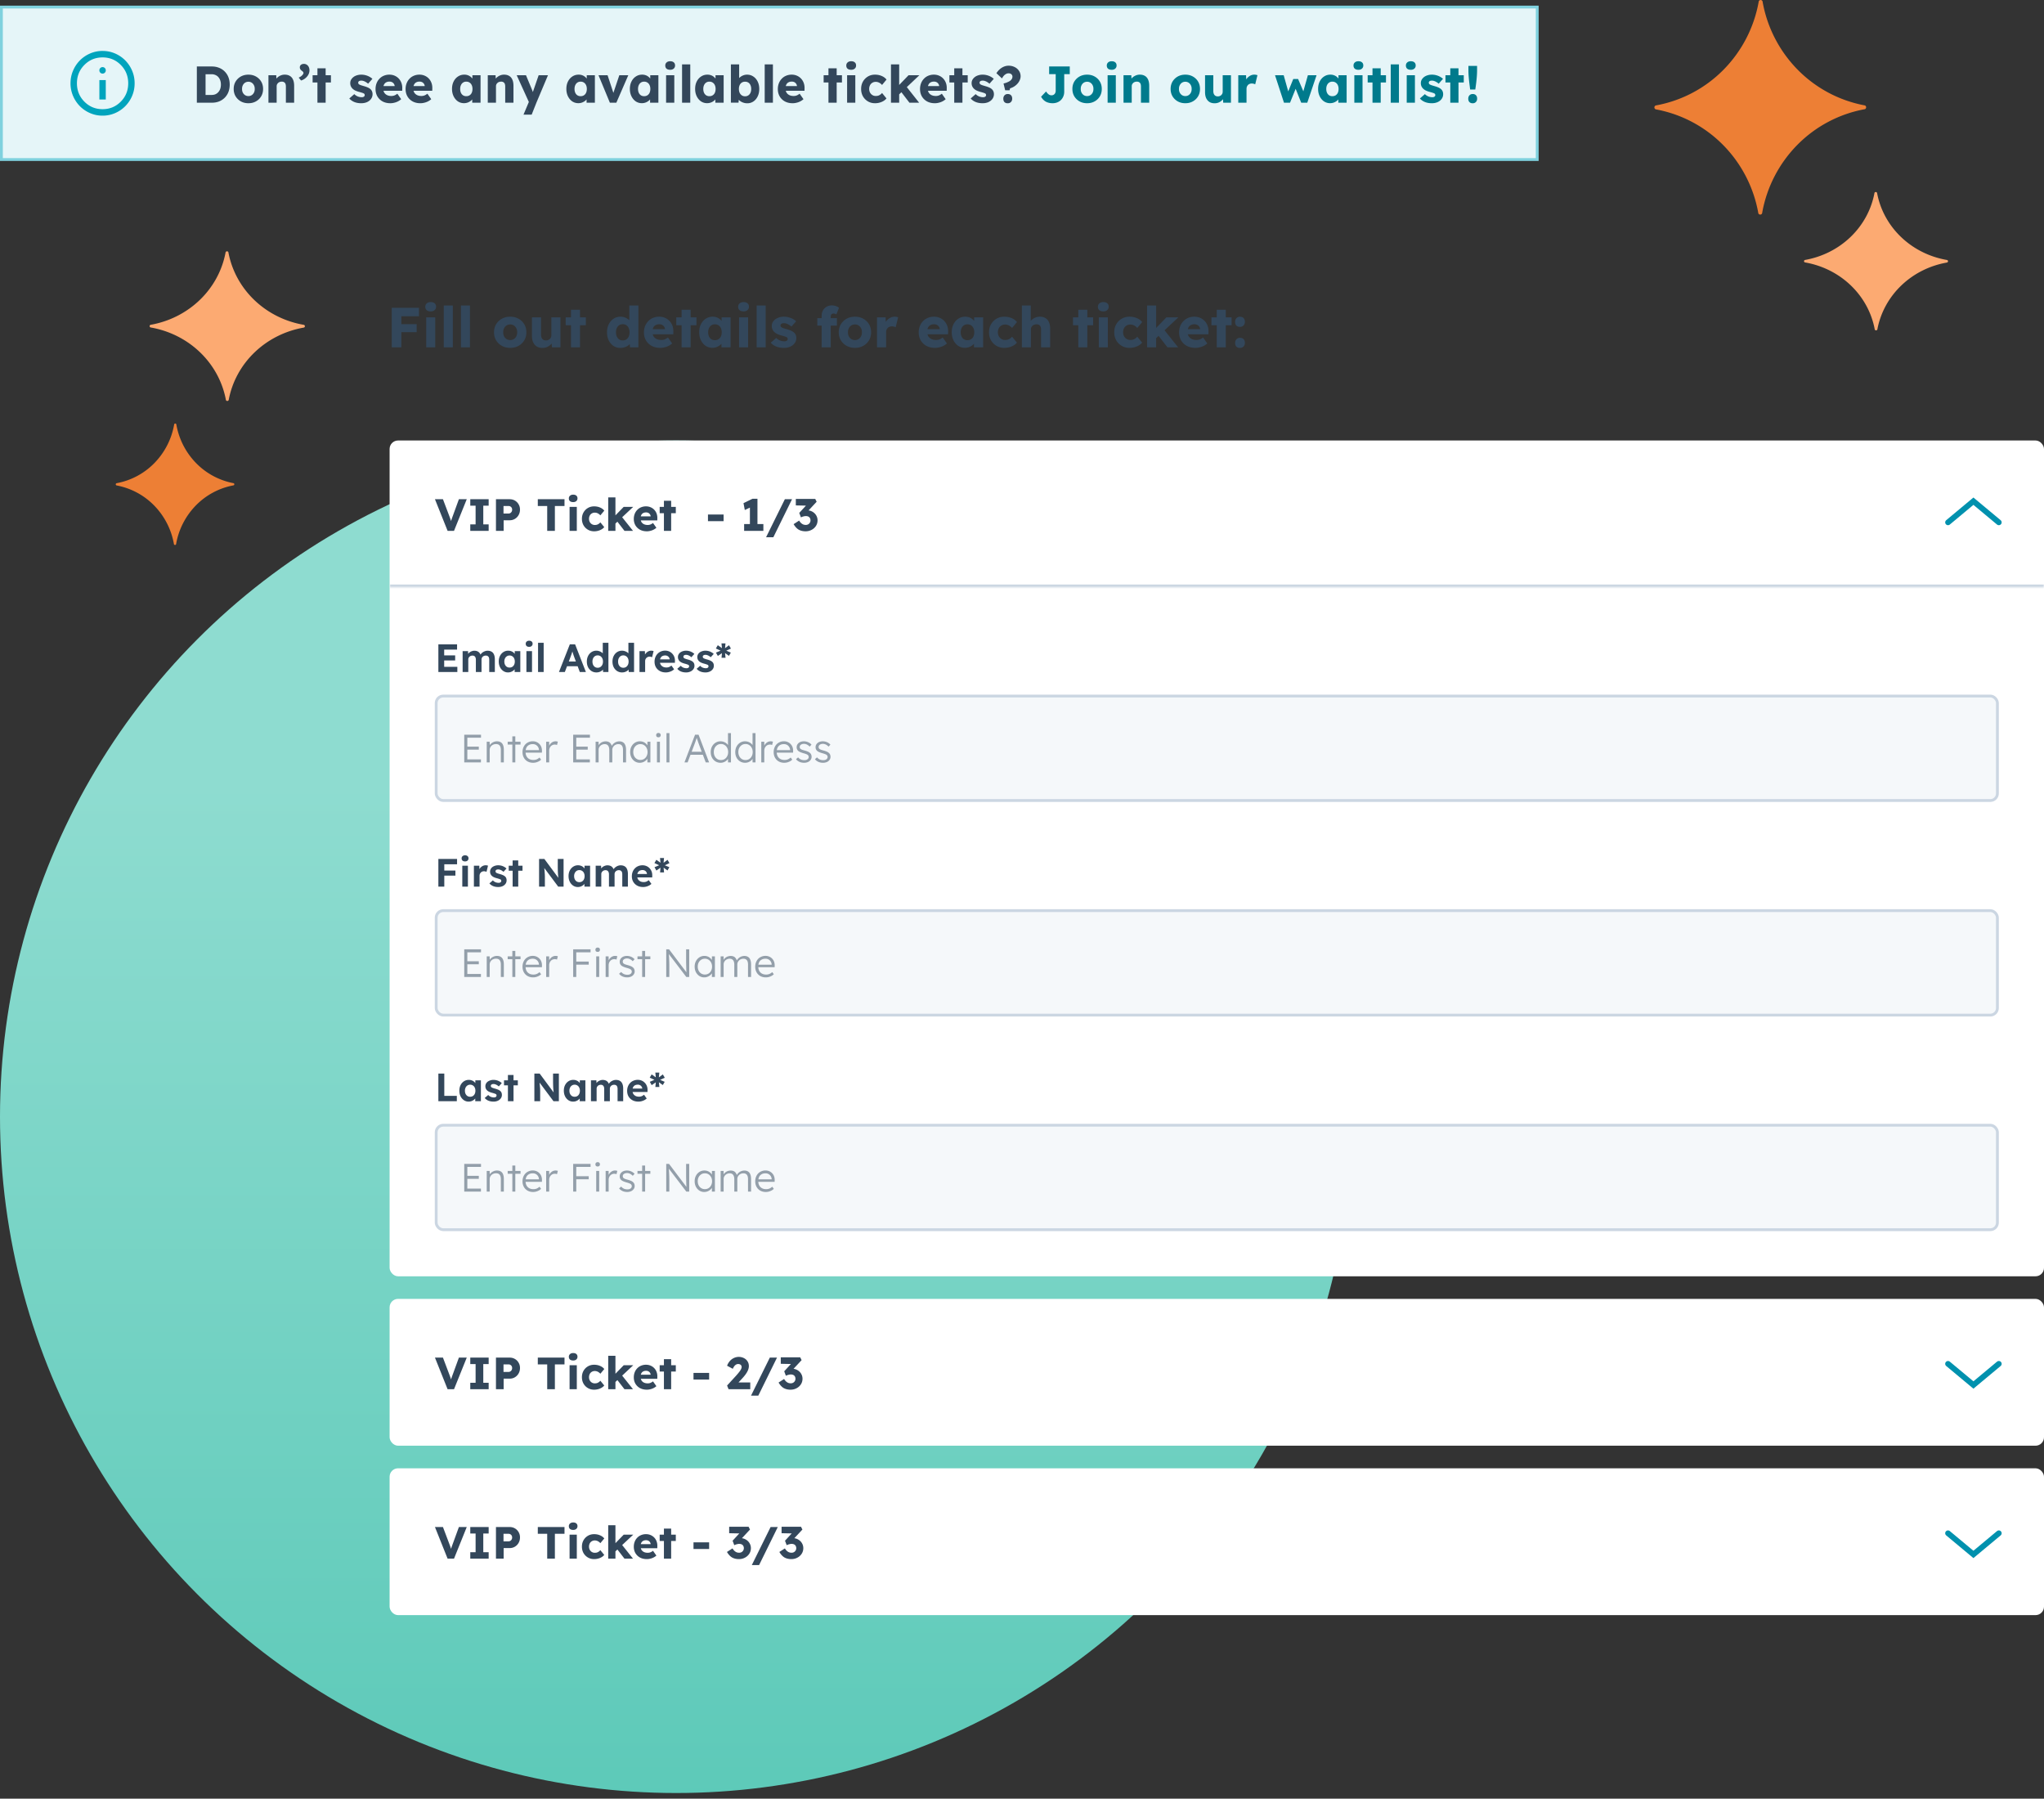 <svg xmlns="http://www.w3.org/2000/svg" width="724" height="637" fill="none" viewBox="0 0 724 637">
  <rect x="0" y="0" width="724" height="637" fill="#333333" stroke="none"/>
  <circle cx="239.5" cy="395.5" r="239.5" fill="url(#a)"/>
  <path fill="#FCAA72" d="M53.32 115.037c6.6-1.159 12.678-4.222 17.423-8.784 4.745-4.561 7.932-10.404 9.137-16.75 0-.134.055-.261.153-.356a.534.534 0 0 1 .74 0 .493.493 0 0 1 .153.356c1.212 6.36 4.415 12.214 9.181 16.777 4.766 4.563 10.868 7.618 17.489 8.757a.525.525 0 0 1 .291.177.492.492 0 0 1 0 .625.525.525 0 0 1-.291.177c-6.593 1.155-12.666 4.211-17.41 8.762-4.744 4.552-7.935 10.383-9.15 16.719a.494.494 0 0 1-.153.356.535.535 0 0 1-.74 0 .495.495 0 0 1-.153-.356c-1.212-6.36-4.415-12.214-9.182-16.777-4.766-4.563-10.868-7.618-17.489-8.757a.517.517 0 0 1-.232-.185.49.49 0 0 1 .232-.741Z"/>
  <path fill="#ED7F35" d="M660.565 37.336a44.88 44.88 0 0 1-23.76-12.596A45.696 45.696 0 0 1 624.346.72a.724.724 0 0 0-.209-.509.71.71 0 0 0-1.009 0 .727.727 0 0 0-.208.51 45.692 45.692 0 0 1-12.521 24.057 44.875 44.875 0 0 1-23.848 12.558.713.713 0 0 0-.551.702.713.713 0 0 0 .551.702 44.88 44.88 0 0 1 23.74 12.565 45.696 45.696 0 0 1 12.478 23.974c0 .191.076.375.209.51a.71.71 0 0 0 1.009 0 .724.724 0 0 0 .209-.51 45.697 45.697 0 0 1 12.52-24.057 44.878 44.878 0 0 1 23.849-12.558.722.722 0 0 0 .316-1.062.712.712 0 0 0-.316-.266Z"/>
  <path fill="#FCAA72" d="M639.296 92.072c6.121-1.071 11.757-3.904 16.156-8.121 4.4-4.217 7.355-9.62 8.473-15.486 0-.124.051-.242.142-.329a.498.498 0 0 1 .686 0 .455.455 0 0 1 .142.329c1.124 5.88 4.094 11.292 8.513 15.51 4.42 4.22 10.078 7.044 16.218 8.097a.488.488 0 0 1 .269.164.452.452 0 0 1 0 .577.489.489 0 0 1-.269.164c-6.114 1.068-11.745 3.893-16.144 8.101-4.399 4.208-7.358 9.599-8.485 15.457a.456.456 0 0 1-.142.329.498.498 0 0 1-.686 0 .456.456 0 0 1-.142-.329c-1.124-5.88-4.094-11.292-8.514-15.511-4.419-4.218-10.077-7.043-16.217-8.096a.476.476 0 0 1-.215-.171.449.449 0 0 1 0-.514.475.475 0 0 1 .215-.171Z"/>
  <path fill="#33475B" d="M138.76 123v-14h3.4v14h-3.4Zm1.58-5.36v-2.84h7.24v2.84h-7.24Zm0-5.64v-3h8.06v3h-8.06Zm10.623 11v-10.62h3.2V123h-3.2Zm1.6-12.72c-.6 0-1.073-.14-1.42-.42-.333-.293-.5-.707-.5-1.24 0-.48.174-.873.52-1.18.347-.307.814-.46 1.4-.46.6 0 1.067.147 1.4.44.334.28.5.68.5 1.2 0 .493-.173.893-.52 1.2-.333.307-.793.46-1.38.46ZM157.19 123v-14.8h3.2V123h-3.2Zm6.074 0v-14.8h3.2V123h-3.2Zm17.461.2c-1.107 0-2.094-.24-2.96-.72a5.522 5.522 0 0 1-2.04-1.96c-.494-.827-.74-1.773-.74-2.84s.246-2.013.74-2.84a5.522 5.522 0 0 1 2.04-1.96c.866-.48 1.853-.72 2.96-.72 1.106 0 2.086.24 2.94.72a5.347 5.347 0 0 1 2.04 1.96c.493.827.74 1.773.74 2.84s-.247 2.013-.74 2.84a5.347 5.347 0 0 1-2.04 1.96c-.854.48-1.834.72-2.94.72Zm0-2.76c.48 0 .906-.12 1.28-.36.373-.24.666-.567.88-.98.213-.413.313-.887.3-1.42.013-.533-.087-1.007-.3-1.42a2.48 2.48 0 0 0-.88-1c-.374-.24-.8-.36-1.28-.36s-.914.12-1.3.36c-.374.24-.667.573-.88 1-.214.413-.314.887-.3 1.42-.014.533.086 1.007.3 1.42a2.5 2.5 0 0 0 .88.98c.386.24.82.36 1.3.36Zm11.432 2.78c-.786 0-1.46-.167-2.02-.5-.546-.347-.973-.84-1.28-1.48-.293-.64-.44-1.407-.44-2.3v-6.56h3.22v6.12c0 .427.067.793.2 1.1.134.307.334.547.6.72.267.16.587.24.96.24.28 0 .534-.047.76-.14.24-.093.44-.22.6-.38.174-.173.307-.367.4-.58.094-.227.14-.473.14-.74v-6.34h3.22V123h-3.02l-.14-2.18.6-.24c-.16.507-.426.96-.8 1.36-.373.387-.82.7-1.34.94-.52.227-1.073.34-1.66.34Zm10.092-.22v-13.3h3.2V123h-3.2Zm-1.88-7.82v-2.8h7.14v2.8h-7.14Zm19.395 8.04c-.92 0-1.74-.233-2.46-.7-.706-.48-1.266-1.133-1.68-1.96-.413-.84-.62-1.793-.62-2.86s.207-2.013.62-2.84c.414-.84.98-1.5 1.7-1.98s1.547-.72 2.48-.72c.48 0 .94.073 1.38.22.44.147.84.347 1.2.6s.654.547.88.88c.227.32.36.653.4 1l-.76.18v-6.84h3.22V123h-2.98l-.18-2.42.64.1c-.04.333-.173.653-.4.96-.213.307-.493.58-.84.82a4.458 4.458 0 0 1-1.2.54c-.44.147-.906.22-1.4.22Zm.82-2.66c.494 0 .92-.12 1.28-.36s.634-.573.82-1c.2-.427.3-.927.3-1.5 0-.587-.1-1.093-.3-1.52a2.249 2.249 0 0 0-.82-1c-.36-.24-.786-.36-1.28-.36-.493 0-.92.12-1.28.36a2.45 2.45 0 0 0-.82 1c-.2.427-.3.933-.3 1.52 0 .573.1 1.073.3 1.5.2.427.474.76.82 1 .36.24.787.36 1.28.36Zm13.306 2.64c-1.173 0-2.193-.233-3.06-.7a5.239 5.239 0 0 1-2.02-1.94c-.48-.827-.72-1.767-.72-2.82 0-.813.133-1.56.4-2.24a5.23 5.23 0 0 1 1.12-1.76 4.83 4.83 0 0 1 1.7-1.16 5.573 5.573 0 0 1 2.18-.42c.747 0 1.427.133 2.04.4.627.267 1.167.64 1.62 1.12.453.48.8 1.047 1.04 1.7s.347 1.367.32 2.14l-.02.86h-8.46l-.46-1.8h6.32l-.34.38v-.4a1.678 1.678 0 0 0-.32-.88 1.752 1.752 0 0 0-.7-.62 2.202 2.202 0 0 0-1-.22c-.52 0-.967.107-1.34.32-.36.2-.633.5-.82.9-.187.387-.28.867-.28 1.44 0 .587.12 1.1.36 1.54.253.427.613.76 1.08 1 .48.24 1.047.36 1.7.36.453 0 .853-.067 1.2-.2.36-.133.747-.36 1.16-.68l1.5 2.12c-.413.36-.853.653-1.32.88a6.377 6.377 0 0 1-1.44.5c-.48.12-.96.18-1.44.18Zm7.539-.2v-13.3h3.2V123h-3.2Zm-1.88-7.82v-2.8h7.14v2.8h-7.14Zm12.791 8c-.893 0-1.693-.233-2.4-.7-.693-.48-1.247-1.133-1.66-1.96-.413-.84-.62-1.787-.62-2.84 0-1.08.207-2.033.62-2.86.413-.827.98-1.473 1.7-1.94.72-.48 1.54-.72 2.46-.72.507 0 .967.073 1.38.22.427.147.8.353 1.12.62.32.253.593.553.82.9.227.333.393.693.5 1.08l-.66-.08v-2.52h3.18V123h-3.24v-2.56l.72-.02c-.107.373-.28.727-.52 1.06-.24.333-.533.627-.88.88a4.367 4.367 0 0 1-1.16.6c-.427.147-.88.22-1.36.22Zm.88-2.7c.493 0 .92-.113 1.28-.34.36-.227.64-.547.84-.96.2-.427.3-.927.3-1.5s-.1-1.067-.3-1.48c-.2-.427-.48-.753-.84-.98-.36-.24-.787-.36-1.28-.36-.48 0-.9.12-1.26.36-.347.227-.62.553-.82.98-.2.413-.3.907-.3 1.48s.1 1.073.3 1.5c.2.413.473.733.82.96.36.227.78.34 1.26.34Zm8.564 2.52v-10.62h3.2V123h-3.2Zm1.6-12.72c-.6 0-1.074-.14-1.42-.42-.334-.293-.5-.707-.5-1.24 0-.48.173-.873.52-1.18.346-.307.813-.46 1.4-.46.6 0 1.066.147 1.4.44.333.28.5.68.5 1.2 0 .493-.174.893-.52 1.2-.334.307-.794.46-1.38.46ZM268.01 123v-14.8h3.2V123h-3.2Zm9.635.2c-1.04 0-1.96-.167-2.76-.5-.787-.333-1.414-.78-1.88-1.34l1.94-1.68c.413.413.88.72 1.4.92.52.187 1.013.28 1.48.28.186 0 .353-.02.5-.06.146-.04.266-.093.36-.16a.894.894 0 0 0 .24-.26.8.8 0 0 0 .08-.36c0-.267-.12-.473-.36-.62a3.82 3.82 0 0 0-.6-.24c-.28-.093-.64-.2-1.08-.32a9.783 9.783 0 0 1-1.64-.56 4.264 4.264 0 0 1-1.12-.78 3.18 3.18 0 0 1-.62-.92 2.943 2.943 0 0 1-.22-1.16c0-.493.113-.94.34-1.34.24-.4.553-.747.94-1.04a4.31 4.31 0 0 1 1.36-.66c.52-.16 1.053-.24 1.6-.24.586 0 1.146.067 1.68.2.533.133 1.026.32 1.48.56.466.24.88.527 1.24.86l-1.68 1.88a4.183 4.183 0 0 0-.82-.6 4.173 4.173 0 0 0-.92-.44 2.797 2.797 0 0 0-.88-.16c-.2 0-.38.02-.54.06a.886.886 0 0 0-.38.16.637.637 0 0 0-.24.26.668.668 0 0 0-.08.34c0 .133.033.26.1.38.08.12.186.22.32.3.133.08.346.173.64.28.293.093.693.213 1.2.36.626.173 1.166.367 1.62.58.453.213.813.467 1.08.76.213.227.373.493.48.8.106.293.16.613.16.96 0 .68-.194 1.287-.58 1.82-.374.52-.894.933-1.56 1.24-.667.293-1.427.44-2.28.44Zm13.388-.2v-11.14c0-.693.147-1.32.44-1.88.307-.56.727-1 1.26-1.32.547-.333 1.18-.5 1.9-.5.507 0 .973.073 1.4.22.427.147.807.353 1.14.62l-.92 2.34a3.171 3.171 0 0 0-.5-.22 1.413 1.413 0 0 0-.44-.08c-.24 0-.44.04-.6.12a.771.771 0 0 0-.36.38c-.067.16-.1.36-.1.6V123h-3.22Zm-1.54-7.68v-2.64h6.94v2.64h-6.94Zm13.341 7.88c-1.107 0-2.093-.24-2.96-.72a5.537 5.537 0 0 1-2.04-1.96c-.493-.827-.74-1.773-.74-2.84s.247-2.013.74-2.84a5.537 5.537 0 0 1 2.04-1.96c.867-.48 1.853-.72 2.96-.72s2.087.24 2.94.72a5.333 5.333 0 0 1 2.04 1.96c.493.827.74 1.773.74 2.84s-.247 2.013-.74 2.84a5.333 5.333 0 0 1-2.04 1.96c-.853.48-1.833.72-2.94.72Zm0-2.76c.48 0 .907-.12 1.28-.36s.667-.567.88-.98c.213-.413.313-.887.3-1.42.013-.533-.087-1.007-.3-1.42a2.472 2.472 0 0 0-.88-1c-.373-.24-.8-.36-1.28-.36s-.913.12-1.3.36c-.373.24-.667.573-.88 1-.213.413-.313.887-.3 1.42-.013.533.087 1.007.3 1.42.213.413.507.74.88.98.387.24.82.36 1.3.36Zm7.813 2.56v-10.62h3.04l.14 3.46-.6-.66c.16-.573.42-1.087.78-1.54a4.361 4.361 0 0 1 1.3-1.08c.493-.267 1.02-.4 1.58-.4.24 0 .46.02.66.06.213.04.406.087.58.14l-.88 3.54a1.834 1.834 0 0 0-.6-.22c-.24-.067-.494-.1-.76-.1-.294 0-.567.053-.82.16a1.61 1.61 0 0 0-.64.42 2.215 2.215 0 0 0-.42.66c-.094.253-.14.54-.14.86V123h-3.22Zm20.567.2c-1.173 0-2.193-.233-3.06-.7a5.246 5.246 0 0 1-2.02-1.94c-.48-.827-.72-1.767-.72-2.82a6.1 6.1 0 0 1 .4-2.24 5.23 5.23 0 0 1 1.12-1.76 4.83 4.83 0 0 1 1.7-1.16 5.577 5.577 0 0 1 2.18-.42c.747 0 1.427.133 2.04.4.627.267 1.167.64 1.62 1.12.454.48.8 1.047 1.04 1.7s.347 1.367.32 2.14l-.02.86h-8.46l-.46-1.8h6.32l-.34.38v-.4a1.67 1.67 0 0 0-.32-.88 1.746 1.746 0 0 0-.7-.62 2.199 2.199 0 0 0-1-.22c-.52 0-.966.107-1.34.32-.36.2-.633.5-.82.9-.186.387-.28.867-.28 1.44 0 .587.12 1.1.36 1.54.254.427.614.76 1.08 1 .48.24 1.047.36 1.7.36.454 0 .854-.067 1.2-.2.36-.133.747-.36 1.16-.68l1.5 2.12c-.413.36-.853.653-1.32.88a6.343 6.343 0 0 1-1.44.5c-.48.12-.96.18-1.44.18Zm10.579-.02c-.893 0-1.693-.233-2.4-.7-.693-.48-1.247-1.133-1.66-1.96-.413-.84-.62-1.787-.62-2.84 0-1.08.207-2.033.62-2.86.413-.827.98-1.473 1.7-1.94.72-.48 1.54-.72 2.46-.72.507 0 .967.073 1.38.22.427.147.8.353 1.12.62.32.253.593.553.82.9.227.333.393.693.5 1.08l-.66-.08v-2.52h3.18V123h-3.24v-2.56l.72-.02c-.107.373-.28.727-.52 1.06-.24.333-.533.627-.88.88a4.367 4.367 0 0 1-1.16.6c-.427.147-.88.22-1.36.22Zm.88-2.7c.493 0 .92-.113 1.28-.34.36-.227.64-.547.84-.96.2-.427.3-.927.3-1.5s-.1-1.067-.3-1.48c-.2-.427-.48-.753-.84-.98-.36-.24-.787-.36-1.28-.36-.48 0-.9.12-1.26.36-.347.227-.62.553-.82.98-.2.413-.3.907-.3 1.48s.1 1.073.3 1.5c.2.413.473.733.82.96.36.227.78.34 1.26.34Zm13.044 2.72c-1.027 0-1.947-.24-2.76-.72a5.355 5.355 0 0 1-1.94-1.96c-.467-.84-.7-1.787-.7-2.84s.233-1.993.7-2.82c.48-.84 1.126-1.5 1.94-1.98.813-.48 1.733-.72 2.76-.72.946 0 1.813.167 2.6.5.8.333 1.433.8 1.9 1.4l-1.74 2.08a4.177 4.177 0 0 0-.66-.6 3.173 3.173 0 0 0-.84-.44 2.896 2.896 0 0 0-.96-.16c-.507 0-.954.12-1.34.36a2.319 2.319 0 0 0-.9.96c-.214.413-.32.887-.32 1.42 0 .507.106.967.32 1.38.226.413.533.74.92.98.386.24.826.36 1.32.36.346 0 .666-.04.96-.12.293-.093.56-.227.8-.4.253-.173.486-.387.7-.64l1.72 2.1c-.454.573-1.087 1.027-1.9 1.36-.8.333-1.66.5-2.58.5Zm6.238-.2v-14.8h3.14v6.34l-.64.24c.147-.48.407-.913.78-1.3.387-.4.847-.72 1.38-.96a4.046 4.046 0 0 1 1.68-.36c.8 0 1.473.167 2.02.5.547.32.96.807 1.24 1.46.28.64.42 1.427.42 2.36V123h-3.22v-6.26c0-.427-.06-.78-.18-1.06a1.216 1.216 0 0 0-.56-.62c-.24-.147-.54-.213-.9-.2-.28 0-.54.047-.78.14-.24.08-.447.207-.62.38-.173.16-.313.347-.42.56-.093.213-.14.447-.14.7V123h-3.2Zm19.982 0v-13.3h3.2V123h-3.2Zm-1.88-7.82v-2.8h7.14v2.8h-7.14Zm9.148 7.82v-10.62h3.2V123h-3.2Zm1.6-12.72c-.6 0-1.073-.14-1.42-.42-.333-.293-.5-.707-.5-1.24 0-.48.174-.873.52-1.18.347-.307.814-.46 1.4-.46.6 0 1.067.147 1.4.44.334.28.5.68.5 1.2 0 .493-.173.893-.52 1.2-.333.307-.793.46-1.38.46Zm9.267 12.92c-1.026 0-1.946-.24-2.76-.72a5.363 5.363 0 0 1-1.94-1.96c-.466-.84-.7-1.787-.7-2.84s.234-1.993.7-2.82a5.32 5.32 0 0 1 1.94-1.98c.814-.48 1.734-.72 2.76-.72.947 0 1.814.167 2.6.5.8.333 1.434.8 1.9 1.4l-1.74 2.08a4.09 4.09 0 0 0-.66-.6 3.142 3.142 0 0 0-.84-.44 2.887 2.887 0 0 0-.96-.16c-.506 0-.953.12-1.34.36a2.331 2.331 0 0 0-.9.96c-.213.413-.32.887-.32 1.42 0 .507.107.967.32 1.38.227.413.534.74.92.98.387.24.827.36 1.32.36.347 0 .667-.04.96-.12.294-.093.56-.227.8-.4.254-.173.487-.387.7-.64l1.72 2.1c-.453.573-1.086 1.027-1.9 1.36-.8.333-1.66.5-2.58.5Zm9.319-3.32-1.18-2.4 4.96-5.1h4.22l-8 7.5Zm-3.08 3.12v-14.8h3.2V123h-3.2Zm7.2 0-3.74-4.84 2.26-1.76 5.26 6.6h-3.78Zm9.93.2c-1.173 0-2.193-.233-3.06-.7a5.239 5.239 0 0 1-2.02-1.94c-.48-.827-.72-1.767-.72-2.82 0-.813.133-1.56.4-2.24a5.23 5.23 0 0 1 1.12-1.76 4.83 4.83 0 0 1 1.7-1.16 5.573 5.573 0 0 1 2.18-.42c.747 0 1.427.133 2.04.4.627.267 1.167.64 1.62 1.12.453.48.8 1.047 1.04 1.7s.347 1.367.32 2.14l-.02.86h-8.46l-.46-1.8h6.32l-.34.38v-.4a1.678 1.678 0 0 0-.32-.88 1.752 1.752 0 0 0-.7-.62 2.202 2.202 0 0 0-1-.22c-.52 0-.967.107-1.34.32-.36.2-.633.5-.82.9-.187.387-.28.867-.28 1.44 0 .587.12 1.1.36 1.54.253.427.613.76 1.08 1 .48.24 1.047.36 1.7.36.453 0 .853-.067 1.2-.2.36-.133.747-.36 1.16-.68l1.5 2.12c-.413.36-.853.653-1.32.88a6.377 6.377 0 0 1-1.44.5c-.48.12-.96.18-1.44.18Zm7.539-.2v-13.3h3.2V123h-3.2Zm-1.88-7.82v-2.8h7.14v2.8h-7.14Zm10.108 8.04c-.546 0-.973-.153-1.28-.46-.293-.307-.44-.747-.44-1.32 0-.533.16-.967.48-1.3.32-.333.734-.5 1.24-.5.547 0 .974.16 1.28.48.307.307.46.747.46 1.32 0 .52-.16.947-.48 1.28-.32.333-.74.5-1.26.5Zm0-7.46c-.546 0-.973-.153-1.28-.46-.293-.307-.44-.747-.44-1.32 0-.533.16-.967.48-1.3.32-.333.734-.5 1.24-.5.547 0 .974.16 1.28.48.307.307.46.747.46 1.32 0 .52-.16.947-.48 1.28-.32.333-.74.5-1.26.5Z"/>
  <g clip-path="url(#b)">
    <rect width="586" height="296" x="138" y="156" fill="#fff" rx="3"/>
    <mask id="c" fill="#fff">
      <path d="M138 156h586v52H138v-52Z"/>
    </mask>
    <path fill="#CBD6E2" d="M724 208v-1H138v2h586v-1Z" mask="url(#c)"/>
    <path fill="#33475B" d="m158.544 188-4.48-11.2h2.832l2.16 5.712c.128.331.235.619.32.864.096.245.176.475.24.688.075.213.139.432.192.656.064.213.133.459.208.736h-.496c.085-.363.171-.683.256-.96.085-.288.181-.581.288-.88.107-.309.24-.677.4-1.104l2.08-5.712h2.784l-4.512 11.2h-2.272Zm8.031 0v-2.288h1.888v-6.624h-1.888V176.8h6.512v2.288h-1.904v6.624h1.904V188h-6.512Zm9.099 0v-11.2h4.832c.704 0 1.328.16 1.872.48.554.32.992.757 1.312 1.312.33.555.496 1.179.496 1.872 0 .725-.166 1.376-.496 1.952a3.616 3.616 0 0 1-1.312 1.344c-.544.331-1.168.496-1.872.496h-2.112V188h-2.72Zm2.672-6.128h1.776c.234 0 .448-.059.64-.176.192-.117.346-.277.464-.48.117-.203.176-.437.176-.704a1.33 1.33 0 0 0-.176-.704 1.253 1.253 0 0 0-1.104-.608h-1.776v2.672ZM193.824 188v-8.8h-3.328v-2.4h9.456v2.4h-3.408v8.8h-2.72Zm7.925 0v-8.496h2.56V188h-2.56Zm1.28-10.176c-.48 0-.859-.112-1.136-.336-.267-.235-.4-.565-.4-.992a1.2 1.2 0 0 1 .416-.944c.277-.245.65-.368 1.12-.368.48 0 .853.117 1.12.352.266.224.4.544.4.96 0 .395-.139.715-.416.96-.267.245-.635.368-1.104.368Zm7.413 10.336c-.821 0-1.557-.192-2.208-.576a4.29 4.29 0 0 1-1.552-1.568c-.373-.672-.56-1.429-.56-2.272 0-.843.187-1.595.56-2.256.384-.672.901-1.2 1.552-1.584.651-.384 1.387-.576 2.208-.576.757 0 1.451.133 2.08.4.64.267 1.147.64 1.52 1.12l-1.392 1.664a3.234 3.234 0 0 0-.528-.48 2.532 2.532 0 0 0-.672-.352 2.327 2.327 0 0 0-.768-.128 1.99 1.99 0 0 0-1.072.288 1.855 1.855 0 0 0-.72.768 2.438 2.438 0 0 0-.256 1.136c0 .405.085.773.256 1.104.181.331.427.592.736.784a1.96 1.96 0 0 0 1.056.288c.277 0 .533-.032.768-.096.235-.075.448-.181.64-.32a2.8 2.8 0 0 0 .56-.512l1.376 1.68c-.363.459-.869.821-1.52 1.088-.64.267-1.328.4-2.064.4Zm7.455-2.656-.944-1.92 3.968-4.08h3.376l-6.4 6ZM215.433 188v-11.84h2.56V188h-2.56Zm5.76 0-2.992-3.872 1.808-1.408 4.208 5.28h-3.024Zm7.944.16c-.939 0-1.755-.187-2.448-.56a4.191 4.191 0 0 1-1.616-1.552c-.384-.661-.576-1.413-.576-2.256 0-.651.107-1.248.32-1.792a4.181 4.181 0 0 1 .896-1.408 3.858 3.858 0 0 1 1.36-.928 4.458 4.458 0 0 1 1.744-.336c.597 0 1.141.107 1.632.32a3.817 3.817 0 0 1 2.128 2.256c.192.523.277 1.093.256 1.712l-.016.688h-6.768l-.368-1.44h5.056l-.272.304v-.32a1.342 1.342 0 0 0-.256-.704 1.402 1.402 0 0 0-.56-.496 1.77 1.77 0 0 0-.8-.176c-.416 0-.773.085-1.072.256-.288.16-.507.4-.656.72-.149.309-.224.693-.224 1.152 0 .469.096.88.288 1.232.203.341.491.608.864.8.384.192.837.288 1.36.288.363 0 .683-.053.96-.16a3.61 3.61 0 0 0 .928-.544l1.2 1.696a4.8 4.8 0 0 1-1.056.704 5.081 5.081 0 0 1-1.152.4 4.734 4.734 0 0 1-1.152.144Zm6.031-.16v-10.64h2.56V188h-2.56Zm-1.504-6.256v-2.24h5.712v2.24h-5.712Zm17.105 2.832v-2.352h5.536v2.352h-5.536Zm14.857 2.64v-9.088l.592 1.36-2.4 1.136-.464-2.432 3.184-1.552h1.76v10.576h-2.672Zm-2.048.784v-2.4h6.816v2.4h-6.816Zm7.769 2.272 6.656-13.472h2.544l-6.624 13.472h-2.576Zm13.979-2.112c-.906 0-1.701-.187-2.384-.56-.672-.384-1.285-1.04-1.84-1.968l1.952-1.264c.235.373.475.672.72.896.256.224.518.389.784.496.278.096.566.144.864.144.299 0 .571-.064.816-.192.256-.139.459-.331.608-.576.16-.245.24-.523.24-.832 0-.331-.069-.608-.208-.832a1.205 1.205 0 0 0-.576-.528c-.245-.117-.544-.176-.896-.176-.16 0-.33.021-.512.064a4.307 4.307 0 0 0-1.2.4l-.592-1.584 2.72-2.96.736.4-4.672-.096v-2.288h6.88l.496.992-3.696 3.968-.64-.752a1.58 1.58 0 0 1 .416-.112c.203-.043.395-.064.576-.064.502 0 .971.091 1.408.272a3.83 3.83 0 0 1 1.168.752c.342.32.608.699.8 1.136.192.427.288.885.288 1.376 0 .747-.192 1.413-.576 2a3.998 3.998 0 0 1-1.536 1.376c-.64.341-1.354.512-2.144.512Z"/>
    <path stroke="#0091AE" stroke-linecap="round" stroke-width="2" d="m690 185 9-7.5 9 7.5"/>
    <path fill="#33475B" d="M155.274 238v-9.8h6.622v1.848h-4.564v6.104h4.662V238h-6.72Zm.98-4.102v-1.792h4.97v1.792h-4.97Zm7.613 4.102v-7.406h1.918l.042 1.414-.294.056a2.48 2.48 0 0 1 .406-.658 2.903 2.903 0 0 1 1.316-.826c.252-.084.504-.126.756-.126.382 0 .728.061 1.036.182.308.121.569.313.784.574.214.252.382.588.504 1.008l-.308-.028.098-.224c.121-.224.275-.429.462-.616.186-.187.396-.345.63-.476.233-.131.476-.233.728-.308a2.59 2.59 0 0 1 .742-.112c.578 0 1.059.117 1.442.35.382.224.667.565.854 1.022.196.457.294 1.017.294 1.68V238h-1.988v-4.354c0-.336-.047-.611-.14-.826a.985.985 0 0 0-.406-.476c-.178-.112-.406-.168-.686-.168-.215 0-.416.037-.602.112a1.385 1.385 0 0 0-.476.294 1.266 1.266 0 0 0-.308.448c-.075.168-.112.35-.112.546V238h-2.002v-4.368a1.97 1.97 0 0 0-.14-.784 1.059 1.059 0 0 0-.406-.504 1.212 1.212 0 0 0-.658-.168c-.215 0-.416.037-.602.112a1.242 1.242 0 0 0-.462.294 1.324 1.324 0 0 0-.42.98V238h-2.002Zm16.075.14a2.896 2.896 0 0 1-1.666-.504 3.518 3.518 0 0 1-1.176-1.372c-.29-.579-.434-1.241-.434-1.988 0-.747.144-1.409.434-1.988.298-.579.7-1.031 1.204-1.358a3.093 3.093 0 0 1 1.722-.49c.364 0 .695.056.994.168.308.103.574.247.798.434.233.187.429.401.588.644.158.243.27.504.336.784l-.42-.07v-1.806h1.974V238h-2.002v-1.778l.448-.042a2.394 2.394 0 0 1-.364.742 2.894 2.894 0 0 1-.63.63 3.321 3.321 0 0 1-.826.434 3.071 3.071 0 0 1-.98.154Zm.546-1.722c.373 0 .7-.089.98-.266a1.73 1.73 0 0 0 .644-.742c.158-.327.238-.705.238-1.134 0-.42-.08-.789-.238-1.106a1.73 1.73 0 0 0-.644-.742 1.723 1.723 0 0 0-.98-.28c-.364 0-.686.093-.966.28a1.849 1.849 0 0 0-.644.742 2.437 2.437 0 0 0-.238 1.106c0 .429.079.807.238 1.134.158.317.373.565.644.742.28.177.602.266.966.266Zm5.969 1.582v-7.406h1.988V238h-1.988Zm.98-8.918c-.383 0-.681-.093-.896-.28-.215-.196-.322-.467-.322-.812 0-.317.107-.574.322-.77.224-.205.523-.308.896-.308.383 0 .681.098.896.294.215.187.322.448.322.784 0 .317-.112.579-.336.784-.215.205-.509.308-.882.308Zm3.145 8.918v-10.36h1.988V238h-1.988Zm7.403 0 3.85-9.8h1.876l3.822 9.8h-2.156l-1.974-5.278a47.968 47.968 0 0 1-.21-.574l-.238-.742-.238-.742a9.178 9.178 0 0 1-.168-.602h.378c-.056.205-.122.425-.196.658-.066.224-.136.457-.21.7-.075.233-.154.462-.238.686-.084.224-.164.443-.238.658L200.071 238h-2.086Zm1.792-2.058.686-1.68h4.494l.7 1.68h-5.88Zm11.476 2.198a3.19 3.19 0 0 1-1.75-.49 3.622 3.622 0 0 1-1.204-1.358c-.289-.579-.434-1.246-.434-2.002 0-.737.145-1.395.434-1.974.299-.588.7-1.045 1.204-1.372a3.126 3.126 0 0 1 1.75-.504c.346 0 .677.056.994.168.327.103.616.247.868.434.262.187.472.397.63.63.159.224.248.457.266.7l-.504.098v-4.83h2.002V238h-1.89l-.084-1.708.392.042a1.345 1.345 0 0 1-.252.672c-.149.215-.35.411-.602.588a3.182 3.182 0 0 1-.84.406 3.37 3.37 0 0 1-.98.14Zm.448-1.652c.374 0 .7-.093.98-.28.28-.187.5-.443.658-.77.159-.327.238-.709.238-1.148 0-.429-.079-.807-.238-1.134a1.895 1.895 0 0 0-.658-.77 1.721 1.721 0 0 0-.98-.28c-.373 0-.7.093-.98.28-.27.187-.485.443-.644.77a2.71 2.71 0 0 0-.224 1.134c0 .439.075.821.224 1.148.159.327.374.583.644.77.28.187.607.28.98.28Zm8.63 1.652a3.19 3.19 0 0 1-1.75-.49 3.622 3.622 0 0 1-1.204-1.358c-.289-.579-.434-1.246-.434-2.002 0-.737.145-1.395.434-1.974.299-.588.7-1.045 1.204-1.372a3.126 3.126 0 0 1 1.75-.504c.346 0 .677.056.994.168.327.103.616.247.868.434.262.187.472.397.63.63.159.224.248.457.266.7l-.504.098v-4.83h2.002V238h-1.89l-.084-1.708.392.042a1.345 1.345 0 0 1-.252.672c-.149.215-.35.411-.602.588a3.182 3.182 0 0 1-.84.406 3.37 3.37 0 0 1-.98.14Zm.448-1.652c.374 0 .7-.093.98-.28.28-.187.5-.443.658-.77.159-.327.238-.709.238-1.148 0-.429-.079-.807-.238-1.134a1.895 1.895 0 0 0-.658-.77 1.721 1.721 0 0 0-.98-.28c-.373 0-.7.093-.98.28-.27.187-.485.443-.644.77a2.71 2.71 0 0 0-.224 1.134c0 .439.075.821.224 1.148.159.327.374.583.644.77.28.187.607.28.98.28Zm5.733 1.512v-7.406h1.918l.07 2.38-.336-.49c.112-.383.294-.728.546-1.036.252-.317.546-.565.882-.742a2.332 2.332 0 0 1 1.078-.266c.158 0 .312.014.462.042.149.028.275.061.378.098l-.532 2.184a1.563 1.563 0 0 0-.406-.14 1.717 1.717 0 0 0-.49-.07c-.224 0-.434.042-.63.126a1.36 1.36 0 0 0-.49.336c-.14.14-.252.308-.336.504a1.789 1.789 0 0 0-.112.644V238h-2.002Zm9.338.14c-.803 0-1.508-.163-2.114-.49a3.593 3.593 0 0 1-1.4-1.344c-.327-.569-.49-1.223-.49-1.96 0-.579.093-1.106.28-1.582.186-.476.448-.887.784-1.232a3.372 3.372 0 0 1 1.19-.812 3.86 3.86 0 0 1 1.512-.294c.504 0 .97.093 1.4.28.429.187.798.448 1.106.784.317.327.56.719.728 1.176.168.448.242.933.224 1.456l-.014.616h-5.95l-.322-1.218h4.634l-.224.252v-.308a1.24 1.24 0 0 0-.252-.672 1.42 1.42 0 0 0-.546-.476 1.565 1.565 0 0 0-.756-.182c-.411 0-.761.079-1.05.238-.28.159-.495.392-.644.7-.15.308-.224.681-.224 1.12 0 .448.093.835.28 1.162.196.327.466.583.812.77.354.177.77.266 1.246.266.326 0 .625-.051.896-.154.27-.103.56-.28.868-.532l.952 1.33c-.271.243-.57.448-.896.616-.327.159-.663.28-1.008.364a4.317 4.317 0 0 1-1.022.126Zm7.181 0c-.691 0-1.307-.112-1.848-.336a3.373 3.373 0 0 1-1.288-.952l1.246-1.064c.28.308.597.532.952.672.355.131.709.196 1.064.196.14 0 .266-.014.378-.042.121-.037.224-.084.308-.14a.581.581 0 0 0 .182-.224.643.643 0 0 0 .07-.294.54.54 0 0 0-.252-.476 2.29 2.29 0 0 0-.434-.182 8.275 8.275 0 0 0-.756-.238 6.766 6.766 0 0 1-1.218-.42 2.92 2.92 0 0 1-.784-.56 2.353 2.353 0 0 1-.392-.63 2.257 2.257 0 0 1-.126-.77c0-.336.075-.639.224-.91.149-.28.355-.518.616-.714.271-.196.579-.345.924-.448a3.515 3.515 0 0 1 1.092-.168c.383 0 .756.047 1.12.14a4 4 0 0 1 1.008.406c.317.168.593.369.826.602l-1.064 1.176a3.414 3.414 0 0 0-.574-.434 2.904 2.904 0 0 0-.644-.308 1.92 1.92 0 0 0-.602-.112c-.159 0-.303.014-.434.042a.787.787 0 0 0-.308.14.605.605 0 0 0-.196.21.686.686 0 0 0 .014.574.78.78 0 0 0 .224.238c.103.056.252.121.448.196.205.075.481.159.826.252a6.55 6.55 0 0 1 1.134.406c.317.149.569.322.756.518.159.168.275.359.35.574.075.215.112.453.112.714 0 .457-.131.863-.392 1.218-.252.355-.602.635-1.05.84a3.593 3.593 0 0 1-1.512.308Zm6.863 0c-.69 0-1.306-.112-1.848-.336a3.373 3.373 0 0 1-1.288-.952l1.246-1.064c.28.308.598.532.952.672.355.131.71.196 1.064.196.14 0 .266-.014.378-.042.122-.037.224-.084.308-.14a.581.581 0 0 0 .182-.224.643.643 0 0 0 .07-.294.54.54 0 0 0-.252-.476 2.29 2.29 0 0 0-.434-.182 8.275 8.275 0 0 0-.756-.238 6.766 6.766 0 0 1-1.218-.42 2.936 2.936 0 0 1-.784-.56 2.378 2.378 0 0 1-.392-.63 2.257 2.257 0 0 1-.126-.77c0-.336.075-.639.224-.91.15-.28.355-.518.616-.714.271-.196.579-.345.924-.448.346-.112.71-.168 1.092-.168.383 0 .756.047 1.12.14a4 4 0 0 1 1.008.406c.318.168.593.369.826.602l-1.064 1.176a3.414 3.414 0 0 0-.574-.434 2.904 2.904 0 0 0-.644-.308 1.916 1.916 0 0 0-.602-.112c-.158 0-.303.014-.434.042a.787.787 0 0 0-.308.14.605.605 0 0 0-.196.21.686.686 0 0 0 .014.574.78.78 0 0 0 .224.238c.103.056.252.121.448.196.206.075.481.159.826.252a6.55 6.55 0 0 1 1.134.406c.318.149.57.322.756.518.159.168.276.359.35.574.075.215.112.453.112.714 0 .457-.13.863-.392 1.218-.252.355-.602.635-1.05.84a3.593 3.593 0 0 1-1.512.308Zm5.673-5.18.168-1.806.182.028-1.652 1.12-.672-1.176 1.778-.756-.014.112-1.792-.826.686-1.162 1.694 1.204-.21.014-.182-1.848h1.414l-.182 1.946-.182-.098 1.61-1.204.686 1.176-1.82.826v-.154l1.792.77-.672 1.148-1.596-1.148.196.028.196 1.806h-1.428Z"/>
    <rect width="553" height="37" x="154.5" y="246.5" fill="#F5F8FA" rx="2.5"/>
    <rect width="553" height="37" x="154.5" y="246.5" stroke="#CBD6E2" rx="2.5"/>
    <path fill="#33475B" fill-opacity=".5" d="M164.442 270v-9.8h5.936v1.064h-4.844v7.672h4.816V270h-5.908Zm.504-4.508v-1.064h4.648v1.064h-4.648Zm7.457 4.508v-7.308h1.036l.042 1.526-.168.07c.093-.317.275-.607.546-.868s.593-.471.966-.63a2.9 2.9 0 0 1 1.176-.252c.541 0 .994.107 1.358.322.364.215.639.546.826.994.187.448.28 1.017.28 1.708V270h-1.064v-4.382c0-.485-.065-.882-.196-1.19a1.31 1.31 0 0 0-.574-.7c-.261-.149-.583-.219-.966-.21-.317 0-.611.056-.882.168a2.059 2.059 0 0 0-1.162 1.078 1.85 1.85 0 0 0-.168.784V270h-1.05Zm9.074 0v-9.226h1.05V270h-1.05Zm-1.652-6.3v-1.008h4.55v1.008h-4.55Zm8.991 6.44c-.728 0-1.376-.159-1.946-.476a3.406 3.406 0 0 1-1.316-1.33c-.317-.569-.476-1.223-.476-1.96 0-.569.089-1.083.266-1.54.178-.467.425-.873.742-1.218a3.37 3.37 0 0 1 1.162-.798 3.595 3.595 0 0 1 1.456-.294c.495 0 .943.089 1.344.266.411.177.761.425 1.05.742.299.308.523.677.672 1.106.15.429.215.901.196 1.414l-.014.49h-6.09l-.154-.882h5.446l-.252.238v-.336a2.138 2.138 0 0 0-.294-.966 2.06 2.06 0 0 0-.756-.77c-.317-.196-.7-.294-1.148-.294-.522 0-.975.107-1.358.322a2.068 2.068 0 0 0-.882.924c-.205.411-.308.919-.308 1.526 0 .579.112 1.083.336 1.512.224.42.542.747.952.98.42.233.924.35 1.512.35a3.21 3.21 0 0 0 1.022-.168c.346-.121.724-.355 1.134-.7l.546.756a3.488 3.488 0 0 1-.77.574 5.087 5.087 0 0 1-.98.392 4.28 4.28 0 0 1-1.092.14Zm4.642-.14v-7.308h1.05l.028 1.946-.112-.266a2.77 2.77 0 0 1 .49-.91c.233-.28.508-.504.826-.672a2.207 2.207 0 0 1 1.05-.252c.158 0 .308.014.448.042.14.019.256.047.35.084l-.294 1.176a1.38 1.38 0 0 0-.378-.112 1.56 1.56 0 0 0-.35-.042 2.08 2.08 0 0 0-.854.168 1.813 1.813 0 0 0-.644.476 2.013 2.013 0 0 0-.406.686 2.46 2.46 0 0 0-.14.84V270h-1.064Zm9.566 0v-9.8h5.936v1.064h-4.844v7.672h4.816V270h-5.908Zm.504-4.508v-1.064h4.648v1.064h-4.648Zm7.443 4.508v-7.308h1.05l.028 1.666-.21.07c.075-.28.196-.532.364-.756a2.75 2.75 0 0 1 1.428-.98c.289-.093.593-.14.91-.14.383 0 .723.065 1.022.196.308.121.565.336.77.644.215.299.378.695.49 1.19l-.252-.126.098-.238c.093-.215.229-.42.406-.616.187-.205.397-.387.63-.546.243-.159.504-.28.784-.364.289-.093.583-.14.882-.14.513 0 .947.112 1.302.336.355.215.621.546.798.994.187.448.28 1.017.28 1.708V270h-1.078v-4.354c0-.485-.061-.882-.182-1.19-.121-.308-.303-.537-.546-.686-.233-.159-.532-.238-.896-.238-.317 0-.611.056-.882.168-.261.103-.49.252-.686.448a2.21 2.21 0 0 0-.448.644 1.986 1.986 0 0 0-.154.784V270h-1.064v-4.368c0-.467-.065-.854-.196-1.162a1.432 1.432 0 0 0-.546-.7c-.243-.159-.541-.238-.896-.238-.308 0-.593.056-.854.168-.261.103-.49.247-.686.434a2.21 2.21 0 0 0-.448.644 1.986 1.986 0 0 0-.154.784V270h-1.064Zm15.626.14a3.136 3.136 0 0 1-1.722-.49 3.565 3.565 0 0 1-1.218-1.358c-.299-.579-.448-1.232-.448-1.96 0-.737.154-1.391.462-1.96a3.572 3.572 0 0 1 1.232-1.344 3.23 3.23 0 0 1 1.75-.49c.382 0 .737.056 1.064.168.326.112.616.271.868.476.261.196.476.429.644.7.177.261.298.546.364.854l-.308-.154.042-1.89h1.05V270h-1.064v-1.792l.28-.182a2.31 2.31 0 0 1-.378.812 3.152 3.152 0 0 1-.686.672 3.14 3.14 0 0 1-.896.462 3.174 3.174 0 0 1-1.036.168Zm.238-1.008c.485 0 .919-.117 1.302-.35.382-.243.681-.574.896-.994a3.1 3.1 0 0 0 .336-1.456c0-.541-.112-1.022-.336-1.442a2.506 2.506 0 0 0-.896-.994 2.378 2.378 0 0 0-1.302-.364 2.4 2.4 0 0 0-1.316.364 2.639 2.639 0 0 0-.896.994c-.215.42-.322.901-.322 1.442 0 .532.107 1.013.322 1.442.214.42.513.751.896.994a2.4 2.4 0 0 0 1.316.364Zm5.867.868v-7.308h1.05V270h-1.05Zm.518-8.89c-.261 0-.462-.065-.602-.196-.13-.14-.196-.327-.196-.56 0-.233.07-.42.21-.56.14-.14.336-.21.588-.21.252 0 .448.07.588.21.14.131.21.317.21.56 0 .224-.07.406-.21.546-.14.14-.336.21-.588.21Zm2.853 8.89v-10.36h1.05V270h-1.05Zm6.369 0 3.752-9.8h1.246l3.724 9.8h-1.19l-2.394-6.356c-.066-.177-.14-.383-.224-.616-.075-.243-.159-.49-.252-.742a37.18 37.18 0 0 0-.252-.756 19.4 19.4 0 0 0-.21-.644h.28c-.075.233-.154.471-.238.714-.075.233-.154.471-.238.714l-.252.7-.252.7-2.38 6.286h-1.12Zm1.596-2.702.406-1.064h4.634l.448 1.064h-5.488Zm11.19 2.842c-.662 0-1.26-.163-1.792-.49a3.543 3.543 0 0 1-1.246-1.344c-.298-.579-.448-1.232-.448-1.96 0-.737.154-1.391.462-1.96a3.512 3.512 0 0 1 1.246-1.358 3.258 3.258 0 0 1 1.764-.49c.364 0 .714.056 1.05.168.346.112.654.271.924.476.271.196.495.425.672.686.178.252.285.518.322.798l-.322-.112v-4.914h1.05V270h-1.036l-.028-1.82.266-.098a1.76 1.76 0 0 1-.322.77 2.841 2.841 0 0 1-.644.658c-.261.196-.56.35-.896.462a3.125 3.125 0 0 1-1.022.168Zm.154-.966c.486 0 .92-.121 1.302-.364.383-.243.682-.579.896-1.008.224-.429.336-.919.336-1.47 0-.551-.112-1.036-.336-1.456a2.473 2.473 0 0 0-.896-1.008 2.311 2.311 0 0 0-1.302-.378c-.504 0-.947.126-1.33.378a2.623 2.623 0 0 0-.896 1.008c-.214.42-.322.905-.322 1.456 0 .541.108 1.027.322 1.456.215.429.514.77.896 1.022.383.243.826.364 1.33.364Zm8.542.966c-.663 0-1.26-.163-1.792-.49a3.535 3.535 0 0 1-1.246-1.344c-.299-.579-.448-1.232-.448-1.96 0-.737.154-1.391.462-1.96a3.504 3.504 0 0 1 1.246-1.358 3.253 3.253 0 0 1 1.764-.49c.364 0 .714.056 1.05.168.345.112.653.271.924.476.27.196.494.425.672.686.177.252.284.518.322.798l-.322-.112v-4.914h1.05V270h-1.036l-.028-1.82.266-.098a1.785 1.785 0 0 1-.322.77 2.861 2.861 0 0 1-.644.658 3.14 3.14 0 0 1-.896.462 3.134 3.134 0 0 1-1.022.168Zm.154-.966c.485 0 .919-.121 1.302-.364.382-.243.681-.579.896-1.008.224-.429.336-.919.336-1.47 0-.551-.112-1.036-.336-1.456a2.487 2.487 0 0 0-.896-1.008 2.316 2.316 0 0 0-1.302-.378c-.504 0-.948.126-1.33.378a2.615 2.615 0 0 0-.896 1.008c-.215.42-.322.905-.322 1.456 0 .541.107 1.027.322 1.456.214.429.513.77.896 1.022.382.243.826.364 1.33.364Zm5.573.826v-7.308h1.05l.028 1.946-.112-.266c.103-.327.266-.63.49-.91.233-.28.509-.504.826-.672a2.207 2.207 0 0 1 1.05-.252c.159 0 .308.014.448.042.14.019.257.047.35.084l-.294 1.176a1.36 1.36 0 0 0-.378-.112 1.554 1.554 0 0 0-.35-.042c-.317 0-.602.056-.854.168a1.813 1.813 0 0 0-.644.476 2.03 2.03 0 0 0-.406.686c-.093.261-.14.541-.14.84V270h-1.064Zm8.128.14c-.728 0-1.377-.159-1.946-.476a3.4 3.4 0 0 1-1.316-1.33c-.317-.569-.476-1.223-.476-1.96 0-.569.089-1.083.266-1.54.177-.467.425-.873.742-1.218a3.37 3.37 0 0 1 1.162-.798 3.591 3.591 0 0 1 1.456-.294c.495 0 .943.089 1.344.266.411.177.761.425 1.05.742.299.308.523.677.672 1.106.149.429.215.901.196 1.414l-.014.49h-6.09l-.154-.882h5.446l-.252.238v-.336a2.163 2.163 0 0 0-.294-.966 2.06 2.06 0 0 0-.756-.77c-.317-.196-.7-.294-1.148-.294-.523 0-.975.107-1.358.322a2.057 2.057 0 0 0-.882.924c-.205.411-.308.919-.308 1.526 0 .579.112 1.083.336 1.512.224.42.541.747.952.98.42.233.924.35 1.512.35.345 0 .686-.056 1.022-.168.345-.121.723-.355 1.134-.7l.546.756a3.512 3.512 0 0 1-.77.574 5.113 5.113 0 0 1-.98.392c-.355.093-.719.14-1.092.14Zm7.035 0c-.625 0-1.185-.117-1.68-.35-.494-.233-.886-.541-1.176-.924l.742-.644c.271.327.588.574.952.742.374.168.789.252 1.246.252.234 0 .444-.023.63-.07.187-.056.35-.135.49-.238.14-.103.248-.224.322-.364a.962.962 0 0 0 .112-.462c0-.308-.135-.565-.406-.77a2.428 2.428 0 0 0-.518-.252 6.406 6.406 0 0 0-.812-.266 10.956 10.956 0 0 1-1.302-.448c-.345-.159-.616-.341-.812-.546a1.92 1.92 0 0 1-.322-.546 2.037 2.037 0 0 1-.098-.644c0-.299.061-.574.182-.826a2.13 2.13 0 0 1 .532-.658 2.27 2.27 0 0 1 .812-.434 3.294 3.294 0 0 1 1.022-.154 3.811 3.811 0 0 1 1.96.546c.29.177.537.387.742.63l-.644.7a3.741 3.741 0 0 0-.588-.504 2.795 2.795 0 0 0-.686-.35 2.284 2.284 0 0 0-1.358-.042c-.186.056-.35.135-.49.238-.13.093-.233.21-.308.35-.065.14-.098.294-.098.462a.834.834 0 0 0 .322.672c.131.103.313.201.546.294.243.084.542.173.896.266.411.112.756.229 1.036.35.29.112.528.247.714.406.252.187.43.401.532.644.112.243.168.518.168.826 0 .411-.116.775-.35 1.092a2.31 2.31 0 0 1-.938.756 3.365 3.365 0 0 1-1.372.266Zm6.7 0c-.626 0-1.186-.117-1.68-.35-.495-.233-.887-.541-1.176-.924l.742-.644c.27.327.588.574.952.742a3 3 0 0 0 1.246.252c.233 0 .443-.023.63-.07.186-.056.35-.135.49-.238.14-.103.247-.224.322-.364a.974.974 0 0 0 .112-.462c0-.308-.136-.565-.406-.77a2.452 2.452 0 0 0-.518-.252 6.46 6.46 0 0 0-.812-.266 10.831 10.831 0 0 1-1.302-.448c-.346-.159-.616-.341-.812-.546a1.898 1.898 0 0 1-.322-.546 2.009 2.009 0 0 1-.098-.644c0-.299.06-.574.182-.826.13-.252.308-.471.532-.658.233-.196.504-.341.812-.434a3.29 3.29 0 0 1 1.022-.154c.345 0 .686.047 1.022.14.336.093.648.229.938.406.289.177.536.387.742.63l-.644.7a3.834 3.834 0 0 0-.588-.504 2.83 2.83 0 0 0-.686-.35 2.284 2.284 0 0 0-1.358-.042c-.187.056-.35.135-.49.238a.995.995 0 0 0-.308.35 1.07 1.07 0 0 0-.098.462.834.834 0 0 0 .322.672c.13.103.312.201.546.294.242.084.541.173.896.266.41.112.756.229 1.036.35.289.112.527.247.714.406.252.187.429.401.532.644.112.243.168.518.168.826 0 .411-.117.775-.35 1.092a2.316 2.316 0 0 1-.938.756 3.372 3.372 0 0 1-1.372.266Z"/>
    <path fill="#33475B" d="M155.274 314v-9.8h2.1v9.8h-2.1Zm.966-3.892v-1.806h5.068v1.806h-5.068Zm0-4.018v-1.89h5.656v1.89h-5.656Zm7.508 7.91v-7.406h1.988V314h-1.988Zm.98-8.932c-.383 0-.681-.093-.896-.28-.215-.187-.322-.453-.322-.798 0-.317.107-.574.322-.77.224-.205.523-.308.896-.308.383 0 .681.098.896.294.215.187.322.448.322.784 0 .327-.112.588-.336.784-.215.196-.509.294-.882.294Zm3.131 8.932v-7.406h1.918l.07 2.38-.336-.49c.112-.383.294-.728.546-1.036.252-.317.546-.565.882-.742a2.338 2.338 0 0 1 1.078-.266c.159 0 .313.014.462.042.15.028.276.061.378.098l-.532 2.184a1.845 1.845 0 0 0-.406-.14 1.712 1.712 0 0 0-.49-.07c-.224 0-.434.042-.63.126-.186.075-.35.187-.49.336-.14.14-.252.308-.336.504a1.81 1.81 0 0 0-.112.644V314h-2.002Zm8.631.14c-.691 0-1.307-.112-1.848-.336a3.373 3.373 0 0 1-1.288-.952l1.232-1.064c.289.308.611.532.966.672.355.131.709.196 1.064.196.14 0 .266-.014.378-.042.121-.037.224-.084.308-.14a.581.581 0 0 0 .182-.224.643.643 0 0 0 .07-.294.574.574 0 0 0-.252-.49 3.447 3.447 0 0 0-.434-.168 8.275 8.275 0 0 0-.756-.238 6.766 6.766 0 0 1-1.218-.42 2.92 2.92 0 0 1-.784-.56 2.353 2.353 0 0 1-.392-.63 2.257 2.257 0 0 1-.126-.77c0-.336.075-.639.224-.91.149-.28.355-.518.616-.714.271-.196.579-.345.924-.448a3.515 3.515 0 0 1 1.092-.168c.383 0 .756.047 1.12.14a4 4 0 0 1 1.008.406c.317.168.593.369.826.602l-1.064 1.176a3.414 3.414 0 0 0-.574-.434 2.904 2.904 0 0 0-.644-.308 1.92 1.92 0 0 0-.602-.112c-.159 0-.303.014-.434.042a.93.93 0 0 0-.308.126.575.575 0 0 0-.196.224.686.686 0 0 0 .014.574.78.78 0 0 0 .224.238c.103.056.252.121.448.196.205.075.481.159.826.252a6.55 6.55 0 0 1 1.134.406c.317.149.569.322.756.518.159.168.275.359.35.574.075.215.112.453.112.714 0 .457-.131.868-.392 1.232-.252.355-.602.635-1.05.84a3.735 3.735 0 0 1-1.512.294Zm5.085-.14v-9.282h1.988V314h-1.988Zm-1.386-5.628v-1.778h4.886v1.778h-4.886ZM190.944 314v-9.8h1.876l5.418 7.322h-.392c-.037-.289-.07-.569-.098-.84l-.084-.84-.056-.882-.028-.966a43.058 43.058 0 0 1-.014-1.12V304.2h2.058v9.8h-1.904l-5.53-7.392.532.014c.047.485.084.901.112 1.246a26.15 26.15 0 0 1 .126 1.54c.019.187.028.364.028.532.009.168.014.345.014.532V314h-2.058Zm13.717.14a2.896 2.896 0 0 1-1.666-.504 3.518 3.518 0 0 1-1.176-1.372c-.29-.579-.434-1.241-.434-1.988 0-.747.144-1.405.434-1.974.298-.579.7-1.031 1.204-1.358a3.033 3.033 0 0 1 1.722-.504c.364 0 .695.056.994.168.308.103.574.247.798.434.233.187.429.401.588.644.158.243.27.504.336.784l-.42-.07v-1.806h1.974V314h-2.002v-1.778l.448-.042a2.394 2.394 0 0 1-.364.742 2.894 2.894 0 0 1-.63.63 3.321 3.321 0 0 1-.826.434 3.071 3.071 0 0 1-.98.154Zm.546-1.722c.373 0 .7-.089.98-.266a1.73 1.73 0 0 0 .644-.742c.158-.327.238-.705.238-1.134 0-.42-.08-.789-.238-1.106a1.73 1.73 0 0 0-.644-.742 1.723 1.723 0 0 0-.98-.28c-.364 0-.686.093-.966.28a1.849 1.849 0 0 0-.644.742 2.437 2.437 0 0 0-.238 1.106c0 .429.079.807.238 1.134.158.317.373.565.644.742.28.177.602.266.966.266Zm5.787 1.582v-7.406h1.918l.042 1.414-.294.056a2.48 2.48 0 0 1 .406-.658c.168-.196.364-.364.588-.504.233-.14.476-.247.728-.322.252-.084.504-.126.756-.126.382 0 .728.061 1.036.182.308.121.569.313.784.574.214.252.382.588.504 1.008l-.308-.028.098-.224c.121-.224.275-.425.462-.602.186-.187.396-.345.63-.476.233-.14.476-.247.728-.322a2.59 2.59 0 0 1 .742-.112c.578 0 1.059.117 1.442.35.382.224.667.565.854 1.022.196.457.294 1.017.294 1.68V314h-1.988v-4.354c0-.336-.047-.611-.14-.826a.985.985 0 0 0-.406-.476c-.178-.112-.406-.168-.686-.168-.215 0-.416.037-.602.112a1.385 1.385 0 0 0-.784.728 1.36 1.36 0 0 0-.112.56V314h-1.988v-4.368c0-.308-.052-.569-.154-.784a1.059 1.059 0 0 0-.406-.504 1.212 1.212 0 0 0-.658-.168c-.215 0-.416.037-.602.112a1.242 1.242 0 0 0-.462.294 1.493 1.493 0 0 0-.322.434c-.075.168-.112.35-.112.546V314h-1.988Zm16.817.14c-.803 0-1.503-.163-2.1-.49a3.593 3.593 0 0 1-1.4-1.344c-.336-.569-.504-1.223-.504-1.96 0-.569.093-1.092.28-1.568.186-.476.448-.887.784-1.232a3.372 3.372 0 0 1 1.19-.812 3.86 3.86 0 0 1 1.512-.294c.504 0 .97.093 1.4.28a3.07 3.07 0 0 1 1.106.77c.317.327.56.714.728 1.162.168.448.242.938.224 1.47l-.014.616h-5.95l-.322-1.218h4.634l-.224.252v-.308a1.314 1.314 0 0 0-.252-.686 1.42 1.42 0 0 0-.546-.476 1.667 1.667 0 0 0-.756-.168c-.411 0-.761.079-1.05.238-.28.159-.495.392-.644.7-.15.308-.224.681-.224 1.12 0 .448.093.835.28 1.162.196.327.466.583.812.77.354.177.77.266 1.246.266.326 0 .625-.051.896-.154.27-.103.56-.28.868-.532l.952 1.33c-.271.243-.57.448-.896.616-.327.159-.663.28-1.008.364a4.317 4.317 0 0 1-1.022.126Zm5.991-5.18.168-1.806.182.014-1.652 1.134-.672-1.176 1.778-.756-.014.112-1.792-.826.686-1.162 1.694 1.204-.21.014-.196-1.848h1.428l-.182 1.946-.182-.098 1.61-1.204.686 1.176-1.82.826v-.14l1.792.756-.672 1.148-1.596-1.148.196.028.182 1.806h-1.414Z"/>
    <rect width="553" height="37" x="154.5" y="322.5" fill="#F5F8FA" rx="2.5"/>
    <rect width="553" height="37" x="154.5" y="322.5" stroke="#CBD6E2" rx="2.5"/>
    <path fill="#33475B" fill-opacity=".5" d="M164.442 346v-9.8h5.936v1.064h-4.844v7.672h4.816V346h-5.908Zm.504-4.508v-1.064h4.648v1.064h-4.648Zm7.457 4.508v-7.308h1.036l.042 1.526-.168.07c.093-.317.275-.607.546-.868s.593-.471.966-.63a2.9 2.9 0 0 1 1.176-.252c.541 0 .994.107 1.358.322.364.215.639.546.826.994.187.448.28 1.017.28 1.708V346h-1.064v-4.382c0-.485-.065-.882-.196-1.19a1.31 1.31 0 0 0-.574-.7c-.261-.149-.583-.219-.966-.21-.317 0-.611.056-.882.168a2.059 2.059 0 0 0-1.162 1.078 1.85 1.85 0 0 0-.168.784V346h-1.05Zm9.074 0v-9.226h1.05V346h-1.05Zm-1.652-6.3v-1.008h4.55v1.008h-4.55Zm8.991 6.44c-.728 0-1.376-.159-1.946-.476a3.406 3.406 0 0 1-1.316-1.33c-.317-.569-.476-1.223-.476-1.96 0-.569.089-1.083.266-1.54.178-.467.425-.873.742-1.218a3.37 3.37 0 0 1 1.162-.798 3.595 3.595 0 0 1 1.456-.294c.495 0 .943.089 1.344.266.411.177.761.425 1.05.742.299.308.523.677.672 1.106.15.429.215.901.196 1.414l-.014.49h-6.09l-.154-.882h5.446l-.252.238v-.336a2.138 2.138 0 0 0-.294-.966 2.06 2.06 0 0 0-.756-.77c-.317-.196-.7-.294-1.148-.294-.522 0-.975.107-1.358.322a2.068 2.068 0 0 0-.882.924c-.205.411-.308.919-.308 1.526 0 .579.112 1.083.336 1.512.224.42.542.747.952.98.42.233.924.35 1.512.35a3.21 3.21 0 0 0 1.022-.168c.346-.121.724-.355 1.134-.7l.546.756a3.488 3.488 0 0 1-.77.574 5.087 5.087 0 0 1-.98.392 4.28 4.28 0 0 1-1.092.14Zm4.642-.14v-7.308h1.05l.028 1.946-.112-.266a2.77 2.77 0 0 1 .49-.91c.233-.28.508-.504.826-.672a2.207 2.207 0 0 1 1.05-.252c.158 0 .308.014.448.042.14.019.256.047.35.084l-.294 1.176a1.38 1.38 0 0 0-.378-.112 1.56 1.56 0 0 0-.35-.042 2.08 2.08 0 0 0-.854.168 1.813 1.813 0 0 0-.644.476 2.013 2.013 0 0 0-.406.686 2.46 2.46 0 0 0-.14.84V346h-1.064Zm9.566 0v-9.8h1.092v9.8h-1.092Zm.546-4.368v-1.078h4.956v1.078h-4.956Zm0-4.368V336.2h5.614v1.064h-5.614Zm7.613 8.736v-7.308h1.05V346h-1.05Zm.518-8.89c-.261 0-.462-.065-.602-.196-.131-.14-.196-.327-.196-.56 0-.233.07-.42.21-.56.14-.14.336-.21.588-.21.252 0 .448.07.588.21.14.131.21.317.21.56 0 .224-.07.406-.21.546-.14.14-.336.21-.588.21Zm2.825 8.89v-7.308h1.05l.028 1.946-.112-.266c.103-.327.266-.63.49-.91.233-.28.509-.504.826-.672a2.207 2.207 0 0 1 1.05-.252c.159 0 .308.014.448.042.14.019.257.047.35.084l-.294 1.176a1.36 1.36 0 0 0-.378-.112 1.554 1.554 0 0 0-.35-.042c-.317 0-.602.056-.854.168a1.813 1.813 0 0 0-.644.476 2.03 2.03 0 0 0-.406.686c-.093.261-.14.541-.14.84V346h-1.064Zm7.617.14c-.626 0-1.186-.117-1.68-.35-.495-.233-.887-.541-1.176-.924l.742-.644c.27.327.588.574.952.742a3 3 0 0 0 1.246.252c.233 0 .443-.023.63-.07.186-.056.35-.135.49-.238.14-.103.247-.224.322-.364a.974.974 0 0 0 .112-.462c0-.308-.136-.565-.406-.77a2.452 2.452 0 0 0-.518-.252 6.46 6.46 0 0 0-.812-.266 10.831 10.831 0 0 1-1.302-.448c-.346-.159-.616-.341-.812-.546a1.898 1.898 0 0 1-.322-.546 2.009 2.009 0 0 1-.098-.644c0-.299.06-.574.182-.826.13-.252.308-.471.532-.658.233-.196.504-.341.812-.434a3.29 3.29 0 0 1 1.022-.154c.345 0 .686.047 1.022.14.336.093.648.229.938.406.289.177.536.387.742.63l-.644.7a3.834 3.834 0 0 0-.588-.504 2.83 2.83 0 0 0-.686-.35 2.284 2.284 0 0 0-1.358-.042c-.187.056-.35.135-.49.238a.995.995 0 0 0-.308.35 1.07 1.07 0 0 0-.098.462.834.834 0 0 0 .322.672c.13.103.312.201.546.294.242.084.541.173.896.266.41.112.756.229 1.036.35.289.112.527.247.714.406.252.187.429.401.532.644.112.243.168.518.168.826 0 .411-.117.775-.35 1.092a2.316 2.316 0 0 1-.938.756 3.372 3.372 0 0 1-1.372.266Zm5.313-.14v-9.226h1.05V346h-1.05Zm-1.652-6.3v-1.008h4.55v1.008h-4.55Zm10.183 6.3v-9.8h.994l6.412 8.484-.196.252a6.05 6.05 0 0 1-.07-.672 48.946 48.946 0 0 0-.042-1.008l-.028-1.19-.028-1.204V336.2h1.092v9.8h-1.022l-6.384-8.372.168-.294c.028.373.051.742.07 1.106.028.364.047.714.056 1.05.019.336.033.644.042.924.009.28.014.518.014.714.009.196.014.336.014.42V346h-1.092Zm13.455.14a3.14 3.14 0 0 1-1.722-.49 3.581 3.581 0 0 1-1.218-1.358c-.298-.579-.448-1.232-.448-1.96 0-.737.154-1.391.462-1.96a3.58 3.58 0 0 1 1.232-1.344 3.233 3.233 0 0 1 1.75-.49c.383 0 .738.056 1.064.168.327.112.616.271.868.476.262.196.476.429.644.7.178.261.299.546.364.854l-.308-.154.042-1.89h1.05V346h-1.064v-1.792l.28-.182c-.065.28-.191.551-.378.812a3.108 3.108 0 0 1-.686.672c-.261.196-.56.35-.896.462a3.17 3.17 0 0 1-1.036.168Zm.238-1.008c.486 0 .92-.117 1.302-.35.383-.243.682-.574.896-.994a3.1 3.1 0 0 0 .336-1.456c0-.541-.112-1.022-.336-1.442a2.492 2.492 0 0 0-.896-.994 2.373 2.373 0 0 0-1.302-.364c-.494 0-.933.121-1.316.364a2.647 2.647 0 0 0-.896.994c-.214.42-.322.901-.322 1.442 0 .532.108 1.013.322 1.442.215.42.514.751.896.994.383.243.822.364 1.316.364Zm5.574.868v-7.308h1.05l.028 1.666-.21.07c.075-.28.196-.532.364-.756a2.75 2.75 0 0 1 1.428-.98c.289-.093.593-.14.91-.14.383 0 .723.065 1.022.196.308.121.565.336.77.644.215.299.378.695.49 1.19l-.252-.126.098-.238c.093-.215.229-.42.406-.616.187-.205.397-.387.63-.546.243-.159.504-.28.784-.364.289-.093.583-.14.882-.14.513 0 .947.112 1.302.336.355.215.621.546.798.994.187.448.28 1.017.28 1.708V346h-1.078v-4.354c0-.485-.061-.882-.182-1.19-.121-.308-.303-.537-.546-.686-.233-.159-.532-.238-.896-.238-.317 0-.611.056-.882.168-.261.103-.49.252-.686.448a2.21 2.21 0 0 0-.448.644 1.986 1.986 0 0 0-.154.784V346h-1.064v-4.368c0-.467-.065-.854-.196-1.162a1.432 1.432 0 0 0-.546-.7c-.243-.159-.541-.238-.896-.238-.308 0-.593.056-.854.168-.261.103-.49.247-.686.434a2.21 2.21 0 0 0-.448.644 1.986 1.986 0 0 0-.154.784V346h-1.064Zm15.99.14c-.728 0-1.377-.159-1.946-.476a3.4 3.4 0 0 1-1.316-1.33c-.317-.569-.476-1.223-.476-1.96 0-.569.089-1.083.266-1.54.177-.467.425-.873.742-1.218a3.37 3.37 0 0 1 1.162-.798 3.591 3.591 0 0 1 1.456-.294c.495 0 .943.089 1.344.266.411.177.761.425 1.05.742.299.308.523.677.672 1.106.149.429.215.901.196 1.414l-.014.49h-6.09l-.154-.882h5.446l-.252.238v-.336a2.163 2.163 0 0 0-.294-.966 2.06 2.06 0 0 0-.756-.77c-.317-.196-.7-.294-1.148-.294-.523 0-.975.107-1.358.322a2.057 2.057 0 0 0-.882.924c-.205.411-.308.919-.308 1.526 0 .579.112 1.083.336 1.512.224.42.541.747.952.98.42.233.924.35 1.512.35.345 0 .686-.056 1.022-.168.345-.121.723-.355 1.134-.7l.546.756a3.512 3.512 0 0 1-.77.574 5.113 5.113 0 0 1-.98.392c-.355.093-.719.14-1.092.14Z"/>
    <path fill="#33475B" d="M155.274 390v-9.8h2.1v7.91h4.438V390h-6.538Zm10.709.14a2.896 2.896 0 0 1-1.666-.504 3.518 3.518 0 0 1-1.176-1.372c-.29-.579-.434-1.241-.434-1.988 0-.747.144-1.409.434-1.988.298-.579.7-1.031 1.204-1.358a3.093 3.093 0 0 1 1.722-.49c.364 0 .695.056.994.168.308.103.574.247.798.434.233.187.429.401.588.644.158.243.27.504.336.784l-.42-.07v-1.806h1.974V390h-2.002v-1.778l.448-.042a2.394 2.394 0 0 1-.364.742 2.894 2.894 0 0 1-.63.63 3.321 3.321 0 0 1-.826.434 3.071 3.071 0 0 1-.98.154Zm.546-1.722c.373 0 .7-.089.98-.266a1.73 1.73 0 0 0 .644-.742c.158-.327.238-.705.238-1.134 0-.42-.08-.789-.238-1.106a1.73 1.73 0 0 0-.644-.742 1.723 1.723 0 0 0-.98-.28c-.364 0-.686.093-.966.28a1.849 1.849 0 0 0-.644.742 2.437 2.437 0 0 0-.238 1.106c0 .429.079.807.238 1.134.158.317.373.565.644.742.28.177.602.266.966.266Zm8.293 1.722c-.691 0-1.307-.112-1.848-.336a3.373 3.373 0 0 1-1.288-.952l1.246-1.064c.28.308.597.532.952.672.355.131.709.196 1.064.196.14 0 .266-.014.378-.042.121-.037.224-.084.308-.14a.581.581 0 0 0 .182-.224.643.643 0 0 0 .07-.294.54.54 0 0 0-.252-.476 2.29 2.29 0 0 0-.434-.182 8.275 8.275 0 0 0-.756-.238 6.766 6.766 0 0 1-1.218-.42 2.92 2.92 0 0 1-.784-.56 2.353 2.353 0 0 1-.392-.63 2.257 2.257 0 0 1-.126-.77c0-.336.075-.639.224-.91.149-.28.355-.518.616-.714.271-.196.579-.345.924-.448a3.515 3.515 0 0 1 1.092-.168c.383 0 .756.047 1.12.14a4 4 0 0 1 1.008.406c.317.168.593.369.826.602l-1.064 1.176a3.414 3.414 0 0 0-.574-.434 2.904 2.904 0 0 0-.644-.308 1.92 1.92 0 0 0-.602-.112c-.159 0-.303.014-.434.042a.787.787 0 0 0-.308.14.605.605 0 0 0-.196.21.686.686 0 0 0 .014.574.78.78 0 0 0 .224.238c.103.056.252.121.448.196.205.075.481.159.826.252a6.55 6.55 0 0 1 1.134.406c.317.149.569.322.756.518.159.168.275.359.35.574.075.215.112.453.112.714 0 .457-.131.863-.392 1.218-.252.355-.602.635-1.05.84a3.593 3.593 0 0 1-1.512.308Zm5.085-.14v-9.282h1.988V390h-1.988Zm-1.386-5.628v-1.778h4.9v1.778h-4.9ZM189.276 390v-9.8h1.876l5.418 7.322h-.392c-.037-.289-.07-.569-.098-.84l-.084-.84-.056-.882-.028-.966a43.058 43.058 0 0 1-.014-1.12V380.2h2.058v9.8h-1.904l-5.53-7.392.532.014c.047.485.084.901.112 1.246.037.336.065.63.084.882a10.773 10.773 0 0 1 .07 1.19c.009.168.014.345.014.532V390h-2.058Zm13.717.14a2.896 2.896 0 0 1-1.666-.504 3.518 3.518 0 0 1-1.176-1.372c-.29-.579-.434-1.241-.434-1.988 0-.747.144-1.409.434-1.988.298-.579.7-1.031 1.204-1.358a3.093 3.093 0 0 1 1.722-.49c.364 0 .695.056.994.168.308.103.574.247.798.434.233.187.429.401.588.644.158.243.27.504.336.784l-.42-.07v-1.806h1.974V390h-2.002v-1.778l.448-.042a2.394 2.394 0 0 1-.364.742 2.894 2.894 0 0 1-.63.63 3.321 3.321 0 0 1-.826.434 3.071 3.071 0 0 1-.98.154Zm.546-1.722c.373 0 .7-.089.98-.266a1.73 1.73 0 0 0 .644-.742c.158-.327.238-.705.238-1.134 0-.42-.08-.789-.238-1.106a1.73 1.73 0 0 0-.644-.742 1.723 1.723 0 0 0-.98-.28c-.364 0-.686.093-.966.28a1.849 1.849 0 0 0-.644.742 2.437 2.437 0 0 0-.238 1.106c0 .429.079.807.238 1.134.158.317.373.565.644.742.28.177.602.266.966.266Zm5.787 1.582v-7.406h1.918l.042 1.414-.294.056a2.48 2.48 0 0 1 .406-.658 2.903 2.903 0 0 1 1.316-.826c.252-.084.504-.126.756-.126.382 0 .728.061 1.036.182.308.121.569.313.784.574.214.252.382.588.504 1.008l-.308-.028.098-.224c.121-.224.275-.429.462-.616.186-.187.396-.345.63-.476.233-.131.476-.233.728-.308a2.59 2.59 0 0 1 .742-.112c.578 0 1.059.117 1.442.35.382.224.667.565.854 1.022.196.457.294 1.017.294 1.68V390h-1.988v-4.354c0-.336-.047-.611-.14-.826a.985.985 0 0 0-.406-.476c-.178-.112-.406-.168-.686-.168-.215 0-.416.037-.602.112a1.385 1.385 0 0 0-.476.294 1.266 1.266 0 0 0-.308.448c-.075.168-.112.35-.112.546V390h-2.002v-4.368a1.97 1.97 0 0 0-.14-.784 1.059 1.059 0 0 0-.406-.504 1.212 1.212 0 0 0-.658-.168c-.215 0-.416.037-.602.112a1.242 1.242 0 0 0-.462.294 1.324 1.324 0 0 0-.42.98V390h-2.002Zm16.817.14c-.803 0-1.508-.163-2.114-.49a3.593 3.593 0 0 1-1.4-1.344c-.327-.569-.49-1.223-.49-1.96 0-.579.093-1.106.28-1.582.186-.476.448-.887.784-1.232a3.372 3.372 0 0 1 1.19-.812 3.86 3.86 0 0 1 1.512-.294c.504 0 .97.093 1.4.28.429.187.798.448 1.106.784.317.327.56.719.728 1.176.168.448.242.933.224 1.456l-.014.616h-5.95l-.322-1.218h4.634l-.224.252v-.308a1.24 1.24 0 0 0-.252-.672 1.42 1.42 0 0 0-.546-.476 1.565 1.565 0 0 0-.756-.182c-.411 0-.761.079-1.05.238-.28.159-.495.392-.644.7-.15.308-.224.681-.224 1.12 0 .448.093.835.28 1.162.196.327.466.583.812.77.354.177.77.266 1.246.266.326 0 .625-.051.896-.154.27-.103.56-.28.868-.532l.952 1.33c-.271.243-.57.448-.896.616-.327.159-.663.28-1.008.364a4.317 4.317 0 0 1-1.022.126Zm5.991-5.18.168-1.806.182.028-1.652 1.12-.672-1.176 1.778-.756-.014.112-1.792-.826.686-1.162 1.694 1.204-.21.014-.182-1.848h1.414l-.182 1.946-.182-.098 1.61-1.204.686 1.176-1.82.826v-.154l1.792.77-.672 1.148-1.596-1.148.196.028.196 1.806h-1.428Z"/>
    <rect width="553" height="37" x="154.5" y="398.5" fill="#F5F8FA" rx="2.5"/>
    <rect width="553" height="37" x="154.5" y="398.5" stroke="#CBD6E2" rx="2.5"/>
    <path fill="#33475B" fill-opacity=".5" d="M164.442 422v-9.8h5.936v1.064h-4.844v7.672h4.816V422h-5.908Zm.504-4.508v-1.064h4.648v1.064h-4.648Zm7.457 4.508v-7.308h1.036l.042 1.526-.168.07c.093-.317.275-.607.546-.868s.593-.471.966-.63a2.9 2.9 0 0 1 1.176-.252c.541 0 .994.107 1.358.322.364.215.639.546.826.994.187.448.28 1.017.28 1.708V422h-1.064v-4.382c0-.485-.065-.882-.196-1.19a1.31 1.31 0 0 0-.574-.7c-.261-.149-.583-.219-.966-.21-.317 0-.611.056-.882.168a2.059 2.059 0 0 0-1.162 1.078 1.85 1.85 0 0 0-.168.784V422h-1.05Zm9.074 0v-9.226h1.05V422h-1.05Zm-1.652-6.3v-1.008h4.55v1.008h-4.55Zm8.991 6.44c-.728 0-1.376-.159-1.946-.476a3.406 3.406 0 0 1-1.316-1.33c-.317-.569-.476-1.223-.476-1.96 0-.569.089-1.083.266-1.54.178-.467.425-.873.742-1.218a3.37 3.37 0 0 1 1.162-.798 3.595 3.595 0 0 1 1.456-.294c.495 0 .943.089 1.344.266.411.177.761.425 1.05.742.299.308.523.677.672 1.106.15.429.215.901.196 1.414l-.014.49h-6.09l-.154-.882h5.446l-.252.238v-.336a2.138 2.138 0 0 0-.294-.966 2.06 2.06 0 0 0-.756-.77c-.317-.196-.7-.294-1.148-.294-.522 0-.975.107-1.358.322a2.068 2.068 0 0 0-.882.924c-.205.411-.308.919-.308 1.526 0 .579.112 1.083.336 1.512.224.42.542.747.952.98.42.233.924.35 1.512.35a3.21 3.21 0 0 0 1.022-.168c.346-.121.724-.355 1.134-.7l.546.756a3.488 3.488 0 0 1-.77.574 5.087 5.087 0 0 1-.98.392 4.28 4.28 0 0 1-1.092.14Zm4.642-.14v-7.308h1.05l.028 1.946-.112-.266a2.77 2.77 0 0 1 .49-.91c.233-.28.508-.504.826-.672a2.207 2.207 0 0 1 1.05-.252c.158 0 .308.014.448.042.14.019.256.047.35.084l-.294 1.176a1.38 1.38 0 0 0-.378-.112 1.56 1.56 0 0 0-.35-.042 2.08 2.08 0 0 0-.854.168 1.813 1.813 0 0 0-.644.476 2.013 2.013 0 0 0-.406.686 2.46 2.46 0 0 0-.14.84V422h-1.064Zm9.566 0v-9.8h1.092v9.8h-1.092Zm.546-4.368v-1.078h4.956v1.078h-4.956Zm0-4.368V412.2h5.614v1.064h-5.614Zm7.613 8.736v-7.308h1.05V422h-1.05Zm.518-8.89c-.261 0-.462-.065-.602-.196-.131-.14-.196-.327-.196-.56 0-.233.07-.42.21-.56.14-.14.336-.21.588-.21.252 0 .448.07.588.21.14.131.21.317.21.56 0 .224-.07.406-.21.546-.14.14-.336.21-.588.21Zm2.825 8.89v-7.308h1.05l.028 1.946-.112-.266c.103-.327.266-.63.49-.91.233-.28.509-.504.826-.672a2.207 2.207 0 0 1 1.05-.252c.159 0 .308.014.448.042.14.019.257.047.35.084l-.294 1.176a1.36 1.36 0 0 0-.378-.112 1.554 1.554 0 0 0-.35-.042c-.317 0-.602.056-.854.168a1.813 1.813 0 0 0-.644.476 2.03 2.03 0 0 0-.406.686c-.093.261-.14.541-.14.84V422h-1.064Zm7.617.14c-.626 0-1.186-.117-1.68-.35-.495-.233-.887-.541-1.176-.924l.742-.644c.27.327.588.574.952.742a3 3 0 0 0 1.246.252c.233 0 .443-.023.63-.07.186-.056.35-.135.49-.238.14-.103.247-.224.322-.364a.974.974 0 0 0 .112-.462c0-.308-.136-.565-.406-.77a2.452 2.452 0 0 0-.518-.252 6.46 6.46 0 0 0-.812-.266 10.831 10.831 0 0 1-1.302-.448c-.346-.159-.616-.341-.812-.546a1.898 1.898 0 0 1-.322-.546 2.009 2.009 0 0 1-.098-.644c0-.299.06-.574.182-.826.13-.252.308-.471.532-.658.233-.196.504-.341.812-.434a3.29 3.29 0 0 1 1.022-.154c.345 0 .686.047 1.022.14.336.093.648.229.938.406.289.177.536.387.742.63l-.644.7a3.834 3.834 0 0 0-.588-.504 2.83 2.83 0 0 0-.686-.35 2.284 2.284 0 0 0-1.358-.042c-.187.056-.35.135-.49.238a.995.995 0 0 0-.308.35 1.07 1.07 0 0 0-.098.462.834.834 0 0 0 .322.672c.13.103.312.201.546.294.242.084.541.173.896.266.41.112.756.229 1.036.35.289.112.527.247.714.406.252.187.429.401.532.644.112.243.168.518.168.826 0 .411-.117.775-.35 1.092a2.316 2.316 0 0 1-.938.756 3.372 3.372 0 0 1-1.372.266Zm5.313-.14v-9.226h1.05V422h-1.05Zm-1.652-6.3v-1.008h4.55v1.008h-4.55Zm10.183 6.3v-9.8h.994l6.412 8.484-.196.252a6.05 6.05 0 0 1-.07-.672 48.946 48.946 0 0 0-.042-1.008l-.028-1.19-.028-1.204V412.2h1.092v9.8h-1.022l-6.384-8.372.168-.294c.028.373.051.742.07 1.106.028.364.047.714.056 1.05.019.336.033.644.042.924.009.28.014.518.014.714.009.196.014.336.014.42V422h-1.092Zm13.455.14a3.14 3.14 0 0 1-1.722-.49 3.581 3.581 0 0 1-1.218-1.358c-.298-.579-.448-1.232-.448-1.96 0-.737.154-1.391.462-1.96a3.58 3.58 0 0 1 1.232-1.344 3.233 3.233 0 0 1 1.75-.49c.383 0 .738.056 1.064.168.327.112.616.271.868.476.262.196.476.429.644.7.178.261.299.546.364.854l-.308-.154.042-1.89h1.05V422h-1.064v-1.792l.28-.182c-.065.28-.191.551-.378.812a3.108 3.108 0 0 1-.686.672c-.261.196-.56.35-.896.462a3.17 3.17 0 0 1-1.036.168Zm.238-1.008c.486 0 .92-.117 1.302-.35.383-.243.682-.574.896-.994a3.1 3.1 0 0 0 .336-1.456c0-.541-.112-1.022-.336-1.442a2.492 2.492 0 0 0-.896-.994 2.373 2.373 0 0 0-1.302-.364c-.494 0-.933.121-1.316.364a2.647 2.647 0 0 0-.896.994c-.214.42-.322.901-.322 1.442 0 .532.108 1.013.322 1.442.215.42.514.751.896.994.383.243.822.364 1.316.364Zm5.574.868v-7.308h1.05l.028 1.666-.21.07c.075-.28.196-.532.364-.756a2.75 2.75 0 0 1 1.428-.98c.289-.093.593-.14.91-.14.383 0 .723.065 1.022.196.308.121.565.336.77.644.215.299.378.695.49 1.19l-.252-.126.098-.238c.093-.215.229-.42.406-.616.187-.205.397-.387.63-.546.243-.159.504-.28.784-.364.289-.093.583-.14.882-.14.513 0 .947.112 1.302.336.355.215.621.546.798.994.187.448.28 1.017.28 1.708V422h-1.078v-4.354c0-.485-.061-.882-.182-1.19-.121-.308-.303-.537-.546-.686-.233-.159-.532-.238-.896-.238-.317 0-.611.056-.882.168-.261.103-.49.252-.686.448a2.21 2.21 0 0 0-.448.644 1.986 1.986 0 0 0-.154.784V422h-1.064v-4.368c0-.467-.065-.854-.196-1.162a1.432 1.432 0 0 0-.546-.7c-.243-.159-.541-.238-.896-.238-.308 0-.593.056-.854.168-.261.103-.49.247-.686.434a2.21 2.21 0 0 0-.448.644 1.986 1.986 0 0 0-.154.784V422h-1.064Zm15.99.14c-.728 0-1.377-.159-1.946-.476a3.4 3.4 0 0 1-1.316-1.33c-.317-.569-.476-1.223-.476-1.96 0-.569.089-1.083.266-1.54.177-.467.425-.873.742-1.218a3.37 3.37 0 0 1 1.162-.798 3.591 3.591 0 0 1 1.456-.294c.495 0 .943.089 1.344.266.411.177.761.425 1.05.742.299.308.523.677.672 1.106.149.429.215.901.196 1.414l-.014.49h-6.09l-.154-.882h5.446l-.252.238v-.336a2.163 2.163 0 0 0-.294-.966 2.06 2.06 0 0 0-.756-.77c-.317-.196-.7-.294-1.148-.294-.523 0-.975.107-1.358.322a2.057 2.057 0 0 0-.882.924c-.205.411-.308.919-.308 1.526 0 .579.112 1.083.336 1.512.224.42.541.747.952.98.42.233.924.35 1.512.35.345 0 .686-.056 1.022-.168.345-.121.723-.355 1.134-.7l.546.756a3.512 3.512 0 0 1-.77.574 5.113 5.113 0 0 1-.98.392c-.355.093-.719.14-1.092.14Z"/>
  </g>
  <g clip-path="url(#d)">
    <rect width="586" height="52" x="138" y="460" fill="#fff" rx="3"/>
    <path fill="#33475B" d="m158.544 492-4.48-11.2h2.832l2.16 5.712c.128.331.235.619.32.864.096.245.176.475.24.688.075.213.139.432.192.656.064.213.133.459.208.736h-.496c.085-.363.171-.683.256-.96.085-.288.181-.581.288-.88.107-.309.24-.677.4-1.104l2.08-5.712h2.784l-4.512 11.2h-2.272Zm8.031 0v-2.288h1.888v-6.624h-1.888V480.8h6.512v2.288h-1.904v6.624h1.904V492h-6.512Zm9.099 0v-11.2h4.832c.704 0 1.328.16 1.872.48.554.32.992.757 1.312 1.312.33.555.496 1.179.496 1.872 0 .725-.166 1.376-.496 1.952a3.616 3.616 0 0 1-1.312 1.344c-.544.331-1.168.496-1.872.496h-2.112V492h-2.72Zm2.672-6.128h1.776c.234 0 .448-.059.64-.176.192-.117.346-.277.464-.48.117-.203.176-.437.176-.704a1.33 1.33 0 0 0-.176-.704 1.253 1.253 0 0 0-1.104-.608h-1.776v2.672ZM193.824 492v-8.8h-3.328v-2.4h9.456v2.4h-3.408v8.8h-2.72Zm7.925 0v-8.496h2.56V492h-2.56Zm1.28-10.176c-.48 0-.859-.112-1.136-.336-.267-.235-.4-.565-.4-.992a1.2 1.2 0 0 1 .416-.944c.277-.245.65-.368 1.12-.368.48 0 .853.117 1.12.352.266.224.4.544.4.96 0 .395-.139.715-.416.96-.267.245-.635.368-1.104.368Zm7.413 10.336c-.821 0-1.557-.192-2.208-.576a4.29 4.29 0 0 1-1.552-1.568c-.373-.672-.56-1.429-.56-2.272 0-.843.187-1.595.56-2.256.384-.672.901-1.2 1.552-1.584.651-.384 1.387-.576 2.208-.576.757 0 1.451.133 2.08.4.64.267 1.147.64 1.52 1.12l-1.392 1.664a3.234 3.234 0 0 0-.528-.48 2.532 2.532 0 0 0-.672-.352 2.327 2.327 0 0 0-.768-.128 1.99 1.99 0 0 0-1.072.288 1.855 1.855 0 0 0-.72.768 2.438 2.438 0 0 0-.256 1.136c0 .405.085.773.256 1.104.181.331.427.592.736.784a1.96 1.96 0 0 0 1.056.288c.277 0 .533-.032.768-.096.235-.075.448-.181.64-.32a2.8 2.8 0 0 0 .56-.512l1.376 1.68c-.363.459-.869.821-1.52 1.088-.64.267-1.328.4-2.064.4Zm7.455-2.656-.944-1.92 3.968-4.08h3.376l-6.4 6ZM215.433 492v-11.84h2.56V492h-2.56Zm5.76 0-2.992-3.872 1.808-1.408 4.208 5.28h-3.024Zm7.944.16c-.939 0-1.755-.187-2.448-.56a4.191 4.191 0 0 1-1.616-1.552c-.384-.661-.576-1.413-.576-2.256 0-.651.107-1.248.32-1.792a4.181 4.181 0 0 1 .896-1.408 3.858 3.858 0 0 1 1.36-.928 4.458 4.458 0 0 1 1.744-.336c.597 0 1.141.107 1.632.32a3.817 3.817 0 0 1 2.128 2.256c.192.523.277 1.093.256 1.712l-.016.688h-6.768l-.368-1.44h5.056l-.272.304v-.32a1.342 1.342 0 0 0-.256-.704 1.402 1.402 0 0 0-.56-.496 1.77 1.77 0 0 0-.8-.176c-.416 0-.773.085-1.072.256-.288.16-.507.4-.656.72-.149.309-.224.693-.224 1.152 0 .469.096.88.288 1.232.203.341.491.608.864.8.384.192.837.288 1.36.288.363 0 .683-.053.96-.16a3.61 3.61 0 0 0 .928-.544l1.2 1.696a4.8 4.8 0 0 1-1.056.704 5.081 5.081 0 0 1-1.152.4 4.734 4.734 0 0 1-1.152.144Zm6.031-.16v-10.64h2.56V492h-2.56Zm-1.504-6.256v-2.24h5.712v2.24h-5.712Zm11.98 2.832v-2.352h5.536v2.352h-5.536ZM258.069 492l-.528-1.312 3.264-3.568a26.562 26.562 0 0 0 1.216-1.472 4.61 4.61 0 0 0 .48-.8c.128-.256.192-.491.192-.704 0-.213-.048-.4-.144-.56a.935.935 0 0 0-.416-.368c-.181-.096-.411-.144-.688-.144a1.4 1.4 0 0 0-.704.192 2.049 2.049 0 0 0-.64.56 5.16 5.16 0 0 0-.544.944l-2.016-1.088a5.154 5.154 0 0 1 .944-1.632c.416-.48.901-.848 1.456-1.104a4.044 4.044 0 0 1 3.568.032c.533.267.955.645 1.264 1.136.32.48.48 1.045.48 1.696 0 .224-.027.459-.08.704a4.8 4.8 0 0 1-.24.768 6.375 6.375 0 0 1-.432.832 9.453 9.453 0 0 1-.624.912c-.245.32-.533.661-.864 1.024l-2.544 2.768-.32-1.216h5.6v2.4h-7.68Zm7.95 2.272 6.656-13.472h2.544l-6.624 13.472h-2.576Zm13.979-2.112c-.906 0-1.701-.187-2.384-.56-.672-.384-1.285-1.04-1.84-1.968l1.952-1.264c.235.373.475.672.72.896.256.224.518.389.784.496.278.096.566.144.864.144.299 0 .571-.064.816-.192.256-.139.459-.331.608-.576.16-.245.24-.523.24-.832 0-.331-.069-.608-.208-.832a1.205 1.205 0 0 0-.576-.528c-.245-.117-.544-.176-.896-.176-.16 0-.33.021-.512.064a4.307 4.307 0 0 0-1.2.4l-.592-1.584 2.72-2.96.736.4-4.672-.096v-2.288h6.88l.496.992-3.696 3.968-.64-.752a1.58 1.58 0 0 1 .416-.112c.203-.043.395-.064.576-.064.502 0 .971.091 1.408.272a3.83 3.83 0 0 1 1.168.752c.342.32.608.699.8 1.136.192.427.288.885.288 1.376 0 .747-.192 1.413-.576 2a3.998 3.998 0 0 1-1.536 1.376c-.64.341-1.354.512-2.144.512Z"/>
    <path stroke="#0091AE" stroke-linecap="round" stroke-width="2" d="m690 483 9 7.5 9-7.5"/>
  </g>
  <g clip-path="url(#e)">
    <rect width="586" height="52" x="138" y="520" fill="#fff" rx="3"/>
    <path fill="#33475B" d="m158.544 552-4.48-11.2h2.832l2.16 5.712c.128.331.235.619.32.864.096.245.176.475.24.688.075.213.139.432.192.656.064.213.133.459.208.736h-.496c.085-.363.171-.683.256-.96.085-.288.181-.581.288-.88.107-.309.24-.677.4-1.104l2.08-5.712h2.784l-4.512 11.2h-2.272Zm8.031 0v-2.288h1.888v-6.624h-1.888V540.8h6.512v2.288h-1.904v6.624h1.904V552h-6.512Zm9.099 0v-11.2h4.832c.704 0 1.328.16 1.872.48.554.32.992.757 1.312 1.312.33.555.496 1.179.496 1.872 0 .725-.166 1.376-.496 1.952a3.616 3.616 0 0 1-1.312 1.344c-.544.331-1.168.496-1.872.496h-2.112V552h-2.72Zm2.672-6.128h1.776c.234 0 .448-.059.64-.176.192-.117.346-.277.464-.48.117-.203.176-.437.176-.704a1.33 1.33 0 0 0-.176-.704 1.253 1.253 0 0 0-1.104-.608h-1.776v2.672ZM193.824 552v-8.8h-3.328v-2.4h9.456v2.4h-3.408v8.8h-2.72Zm7.925 0v-8.496h2.56V552h-2.56Zm1.28-10.176c-.48 0-.859-.112-1.136-.336-.267-.235-.4-.565-.4-.992a1.2 1.2 0 0 1 .416-.944c.277-.245.65-.368 1.12-.368.48 0 .853.117 1.12.352.266.224.4.544.4.96 0 .395-.139.715-.416.96-.267.245-.635.368-1.104.368Zm7.413 10.336c-.821 0-1.557-.192-2.208-.576a4.29 4.29 0 0 1-1.552-1.568c-.373-.672-.56-1.429-.56-2.272 0-.843.187-1.595.56-2.256.384-.672.901-1.2 1.552-1.584.651-.384 1.387-.576 2.208-.576.757 0 1.451.133 2.08.4.64.267 1.147.64 1.52 1.12l-1.392 1.664a3.234 3.234 0 0 0-.528-.48 2.532 2.532 0 0 0-.672-.352 2.327 2.327 0 0 0-.768-.128 1.99 1.99 0 0 0-1.072.288 1.855 1.855 0 0 0-.72.768 2.438 2.438 0 0 0-.256 1.136c0 .405.085.773.256 1.104.181.331.427.592.736.784a1.96 1.96 0 0 0 1.056.288c.277 0 .533-.032.768-.096.235-.075.448-.181.64-.32a2.8 2.8 0 0 0 .56-.512l1.376 1.68c-.363.459-.869.821-1.52 1.088-.64.267-1.328.4-2.064.4Zm7.455-2.656-.944-1.92 3.968-4.08h3.376l-6.4 6ZM215.433 552v-11.84h2.56V552h-2.56Zm5.76 0-2.992-3.872 1.808-1.408 4.208 5.28h-3.024Zm7.944.16c-.939 0-1.755-.187-2.448-.56a4.191 4.191 0 0 1-1.616-1.552c-.384-.661-.576-1.413-.576-2.256 0-.651.107-1.248.32-1.792a4.181 4.181 0 0 1 .896-1.408 3.858 3.858 0 0 1 1.36-.928 4.458 4.458 0 0 1 1.744-.336c.597 0 1.141.107 1.632.32a3.817 3.817 0 0 1 2.128 2.256c.192.523.277 1.093.256 1.712l-.016.688h-6.768l-.368-1.44h5.056l-.272.304v-.32a1.342 1.342 0 0 0-.256-.704 1.402 1.402 0 0 0-.56-.496 1.77 1.77 0 0 0-.8-.176c-.416 0-.773.085-1.072.256-.288.16-.507.4-.656.72-.149.309-.224.693-.224 1.152 0 .469.096.88.288 1.232.203.341.491.608.864.8.384.192.837.288 1.36.288.363 0 .683-.053.96-.16a3.61 3.61 0 0 0 .928-.544l1.2 1.696a4.8 4.8 0 0 1-1.056.704 5.081 5.081 0 0 1-1.152.4 4.734 4.734 0 0 1-1.152.144Zm6.031-.16v-10.64h2.56V552h-2.56Zm-1.504-6.256v-2.24h5.712v2.24h-5.712Zm11.98 2.832v-2.352h5.536v2.352h-5.536Zm16.073 3.584c-.907 0-1.701-.187-2.384-.56-.672-.384-1.285-1.04-1.84-1.968l1.952-1.264c.235.373.475.672.72.896.256.224.517.389.784.496.277.096.565.144.864.144.299 0 .571-.064.816-.192.256-.139.459-.331.608-.576.16-.245.24-.523.24-.832 0-.331-.069-.608-.208-.832a1.205 1.205 0 0 0-.576-.528c-.245-.117-.544-.176-.896-.176-.16 0-.331.021-.512.064a4.57 4.57 0 0 0-.576.144 4.217 4.217 0 0 0-.624.256l-.592-1.584 2.72-2.96.736.4-4.672-.096v-2.288h6.88l.496.992-3.696 3.968-.64-.752c.085-.043.224-.08.416-.112.203-.043.395-.064.576-.064.501 0 .971.091 1.408.272.437.181.827.432 1.168.752.341.32.608.699.8 1.136.192.427.288.885.288 1.376 0 .747-.192 1.413-.576 2a3.998 3.998 0 0 1-1.536 1.376c-.64.341-1.355.512-2.144.512Zm4.583 2.112 6.656-13.472h2.544l-6.624 13.472H266.3Zm13.98-2.112c-.907 0-1.702-.187-2.384-.56-.672-.384-1.286-1.04-1.84-1.968l1.952-1.264c.234.373.474.672.72.896.256.224.517.389.784.496.277.096.565.144.864.144.298 0 .57-.064.816-.192.256-.139.458-.331.608-.576.16-.245.24-.523.24-.832 0-.331-.07-.608-.208-.832a1.205 1.205 0 0 0-.576-.528c-.246-.117-.544-.176-.896-.176-.16 0-.331.021-.512.064a4.486 4.486 0 0 0-1.2.4l-.592-1.584 2.72-2.96.736.4-4.672-.096v-2.288h6.88l.496.992-3.696 3.968-.64-.752c.085-.043.224-.08.416-.112.202-.043.394-.064.576-.064.501 0 .97.091 1.408.272.437.181.826.432 1.168.752.341.32.608.699.8 1.136.192.427.288.885.288 1.376 0 .747-.192 1.413-.576 2a4.013 4.013 0 0 1-1.536 1.376c-.64.341-1.355.512-2.144.512Z"/>
    <path stroke="#0091AE" stroke-linecap="round" stroke-width="2" d="m690 543 9 7.5 9-7.5"/>
  </g>
  <path fill="#E5F5F8" d="M.5 2.5h544v54H.5z"/>
  <path stroke="#7FD1DE" d="M.5 2.5h544v54H.5z"/>
  <mask id="f" width="28" height="29" x="22" y="15" maskUnits="userSpaceOnUse" style="mask-type:alpha">
    <path fill="#D9D9D9" d="M22.709 15.75h27.25v27.5h-27.25z"/>
  </mask>
  <g mask="url(#f)">
    <path fill="#00A4BD" d="M35.197 35.228h2.271v-6.875h-2.27v6.875Zm1.136-9.166c.321 0 .591-.11.809-.33.217-.22.326-.491.326-.816 0-.325-.109-.597-.326-.816a1.094 1.094 0 0 0-.81-.33c-.321 0-.59.11-.808.33-.218.22-.327.491-.327.816 0 .325.11.597.327.816.217.22.487.33.809.33Zm0 14.896a10.96 10.96 0 0 1-4.428-.903 11.459 11.459 0 0 1-3.605-2.449 11.577 11.577 0 0 1-2.427-3.638 11.246 11.246 0 0 1-.895-4.469c0-1.585.299-3.074.895-4.468a11.577 11.577 0 0 1 2.427-3.638 11.459 11.459 0 0 1 3.605-2.45 10.969 10.969 0 0 1 4.428-.902c1.57 0 3.046.3 4.428.902a11.46 11.46 0 0 1 3.605 2.45 11.578 11.578 0 0 1 2.427 3.638c.596 1.394.894 2.883.894 4.468s-.298 3.075-.894 4.47a11.578 11.578 0 0 1-2.427 3.637 11.46 11.46 0 0 1-3.605 2.45 10.969 10.969 0 0 1-4.428.902Zm0-2.292c2.535 0 4.683-.888 6.443-2.664 1.76-1.776 2.64-3.944 2.64-6.503s-.88-4.726-2.64-6.502c-1.76-1.776-3.908-2.664-6.443-2.664-2.536 0-4.684.888-6.444 2.664-1.76 1.776-2.64 3.943-2.64 6.502 0 2.56.88 4.727 2.64 6.503 1.76 1.776 3.908 2.664 6.444 2.664Z"/>
  </g>
  <path fill="#007A8C" d="M520.741 31.7a294.97 294.97 0 0 1-.291-2.31 52.875 52.875 0 0 1-.236-2.365 29.024 29.024 0 0 1-.091-2.255v-1.43h3.07v1.43c0 .733-.03 1.497-.091 2.291a51.92 51.92 0 0 1-.236 2.384 85.47 85.47 0 0 1-.309 2.255h-1.816Zm.908 4.877c-.497 0-.884-.141-1.163-.422-.278-.281-.418-.685-.418-1.21 0-.489.146-.886.436-1.192.291-.305.673-.458 1.145-.458.496 0 .878.146 1.144.44.279.281.418.684.418 1.21 0 .477-.145.868-.436 1.173-.29.306-.666.459-1.126.459Zm-7.947-.202V24.184h2.906v12.191h-2.906Zm-1.708-7.168V26.64h6.486v2.567h-6.486Zm-4.834 7.352c-.945 0-1.78-.153-2.507-.459-.715-.305-1.284-.715-1.708-1.228l1.762-1.54c.376.379.8.66 1.272.843a3.95 3.95 0 0 0 1.345.257c.169 0 .32-.019.454-.055.133-.037.242-.086.327-.147a.801.801 0 0 0 .218-.238.74.74 0 0 0 .072-.33.633.633 0 0 0-.327-.569 3.48 3.48 0 0 0-.545-.22 18.718 18.718 0 0 0-.981-.293 8.824 8.824 0 0 1-1.489-.513 3.884 3.884 0 0 1-1.018-.715 2.932 2.932 0 0 1-.563-.843 2.73 2.73 0 0 1-.2-1.064c0-.452.103-.861.309-1.228.218-.367.503-.685.854-.953.363-.27.775-.471 1.235-.605.473-.147.957-.22 1.454-.22a6.22 6.22 0 0 1 1.526.183c.484.122.932.293 1.344.513.424.22.799.483 1.126.788l-1.526 1.724a3.796 3.796 0 0 0-.745-.55 3.743 3.743 0 0 0-.835-.404 2.526 2.526 0 0 0-.8-.146 1.99 1.99 0 0 0-.49.055.803.803 0 0 0-.345.146.582.582 0 0 0-.218.239.618.618 0 0 0-.073.312c0 .122.03.238.091.348.073.11.17.202.291.275.121.073.315.159.581.256.266.086.63.196 1.09.33.569.16 1.06.337 1.471.532.412.196.739.428.981.697.194.208.34.452.436.733.097.269.146.562.146.88a2.79 2.79 0 0 1-.527 1.669c-.339.476-.811.855-1.417 1.136-.606.269-1.296.404-2.071.404Zm-8.891-.184V26.64h2.907v9.735h-2.907Zm1.454-11.66c-.545 0-.975-.128-1.29-.385-.303-.268-.454-.647-.454-1.136 0-.44.157-.8.472-1.082.315-.281.739-.422 1.272-.422.545 0 .968.135 1.271.404.303.256.454.623.454 1.1 0 .452-.157.819-.472 1.1-.303.28-.721.421-1.253.421Zm-7.116 11.66V22.81h2.907v13.566h-2.907Zm-6.458 0V24.184h2.907v12.191h-2.907Zm-1.708-7.168V26.64h6.486v2.567h-6.486Zm-4.728 7.168V26.64h2.906v9.735h-2.906Zm1.453-11.66c-.545 0-.975-.128-1.29-.385-.303-.268-.454-.647-.454-1.136 0-.44.157-.8.472-1.082.315-.281.739-.422 1.272-.422.545 0 .969.135 1.272.404.302.256.454.623.454 1.1 0 .452-.158.819-.473 1.1-.302.28-.72.421-1.253.421Zm-10.03 11.825a3.84 3.84 0 0 1-2.18-.642c-.63-.44-1.133-1.038-1.508-1.796-.376-.77-.563-1.638-.563-2.603 0-.99.187-1.864.563-2.622.375-.758.89-1.35 1.544-1.778.654-.44 1.399-.66 2.235-.66.46 0 .878.067 1.253.201.388.135.727.324 1.017.569.291.232.539.507.745.825.206.305.358.635.454.99l-.599-.074v-2.31h2.888v9.735h-2.943V34.03l.654-.019a3.115 3.115 0 0 1-.472.972 3.586 3.586 0 0 1-.799.806 3.935 3.935 0 0 1-1.054.55 3.74 3.74 0 0 1-1.235.202Zm.799-2.475c.448 0 .836-.104 1.163-.311a2.08 2.08 0 0 0 .763-.88c.181-.392.272-.85.272-1.376 0-.525-.091-.977-.272-1.356a2.062 2.062 0 0 0-.763-.898c-.327-.22-.715-.33-1.163-.33a2 2 0 0 0-1.144.33 2.1 2.1 0 0 0-.745.898c-.182.379-.273.83-.273 1.357 0 .525.091.983.273 1.375.181.378.43.672.745.88.327.207.708.311 1.144.311Zm-17.137 2.311-3.179-9.735h3.07l1.781 6.325-.382-.074 1.998-4.913h1.708l2.107 4.932-.417.036 1.78-6.306h3.07l-3.288 9.735h-2.144l-2.089-5.225.218.036-2.089 5.189h-2.144Zm-16.194-.001V26.64h2.761l.127 3.172-.545-.605c.145-.526.382-.996.709-1.412a3.97 3.97 0 0 1 1.18-.99 2.954 2.954 0 0 1 1.436-.366c.218 0 .417.018.599.055.194.036.369.079.527.128l-.799 3.245a1.66 1.66 0 0 0-.545-.202 2.553 2.553 0 0 0-.691-.091c-.266 0-.515.048-.745.146-.23.086-.424.214-.581.385a2.04 2.04 0 0 0-.381.605 2.283 2.283 0 0 0-.128.788v4.877h-2.924Zm-8.369.202c-.714 0-1.326-.152-1.835-.458-.496-.318-.884-.77-1.162-1.357-.267-.586-.4-1.29-.4-2.108v-6.013h2.925v5.61c0 .39.06.727.181 1.008s.303.501.545.66c.243.147.533.22.872.22.255 0 .485-.043.691-.128.218-.086.399-.202.545-.349.157-.159.278-.336.363-.531.085-.208.127-.434.127-.679v-5.811h2.925v9.735h-2.743l-.127-1.999.545-.22c-.146.465-.388.88-.727 1.247a4.007 4.007 0 0 1-1.217.862 3.702 3.702 0 0 1-1.508.311Zm-10.383-.018c-1.005 0-1.901-.22-2.688-.66a5.047 5.047 0 0 1-1.853-1.797c-.448-.758-.672-1.626-.672-2.603 0-.978.224-1.846.672-2.604a5.047 5.047 0 0 1 1.853-1.796c.787-.44 1.683-.66 2.688-.66 1.006 0 1.896.22 2.671.66a4.872 4.872 0 0 1 1.853 1.796c.448.758.672 1.626.672 2.604 0 .977-.224 1.845-.672 2.603a4.871 4.871 0 0 1-1.853 1.797c-.775.44-1.665.66-2.671.66Zm0-2.53c.436 0 .824-.11 1.163-.33.339-.22.606-.52.8-.899a2.68 2.68 0 0 0 .272-1.301c.012-.49-.079-.923-.272-1.302a2.266 2.266 0 0 0-.8-.917 2.09 2.09 0 0 0-1.163-.33c-.436 0-.829.11-1.18.33-.339.22-.606.526-.8.917-.193.379-.284.813-.272 1.302a2.68 2.68 0 0 0 .272 1.301c.194.379.461.678.8.899.351.22.744.33 1.18.33Zm-21.893 2.346V26.64h2.761l.091 1.98-.581.22a2.94 2.94 0 0 1 .708-1.192 4.03 4.03 0 0 1 1.254-.88c.484-.22.993-.33 1.526-.33.727 0 1.338.153 1.835.459.496.293.872.74 1.126 1.338.254.587.382 1.308.382 2.163v5.977h-2.925v-5.738c0-.391-.055-.715-.164-.972a1.11 1.11 0 0 0-.508-.568c-.218-.135-.491-.196-.818-.184-.254 0-.49.043-.708.129a1.43 1.43 0 0 0-.564.348 1.777 1.777 0 0 0-.381.514 1.588 1.588 0 0 0-.127.641v5.83h-2.907Zm-5.637 0V26.64h2.907v9.735h-2.907Zm1.453-11.66c-.545 0-.975-.128-1.29-.385-.302-.268-.454-.647-.454-1.136 0-.44.158-.8.473-1.082.314-.281.738-.422 1.271-.422.545 0 .969.135 1.272.404.303.256.454.623.454 1.1 0 .452-.157.819-.472 1.1-.303.28-.721.421-1.254.421Zm-8.712 11.844c-1.005 0-1.901-.22-2.688-.66a5.047 5.047 0 0 1-1.853-1.797c-.448-.758-.672-1.626-.672-2.603 0-.978.224-1.846.672-2.604a5.047 5.047 0 0 1 1.853-1.796c.787-.44 1.683-.66 2.688-.66 1.006 0 1.896.22 2.671.66a4.872 4.872 0 0 1 1.853 1.796c.448.758.672 1.626.672 2.604 0 .977-.224 1.845-.672 2.603a4.871 4.871 0 0 1-1.853 1.797c-.775.44-1.665.66-2.671.66Zm0-2.53c.436 0 .824-.11 1.163-.33.339-.22.606-.52.799-.899.194-.379.285-.813.273-1.301.012-.49-.079-.923-.273-1.302a2.256 2.256 0 0 0-.799-.917 2.09 2.09 0 0 0-1.163-.33c-.436 0-.829.11-1.18.33-.339.22-.606.526-.8.917-.194.379-.284.813-.272 1.302-.012.488.078.922.272 1.301.194.379.461.678.8.899.351.22.744.33 1.18.33Zm-12.268 2.53a5.04 5.04 0 0 1-1.308-.165 4.184 4.184 0 0 1-1.127-.44 4.433 4.433 0 0 1-.908-.734 5.006 5.006 0 0 1-.69-.971l1.762-1.852c.169.257.333.47.49.642.158.158.309.293.455.403.157.11.314.19.472.238.169.05.345.074.527.074.29 0 .545-.068.763-.202a1.45 1.45 0 0 0 .527-.587 1.92 1.92 0 0 0 .181-.861v-5.849h-2.325v-2.713h7.303v2.713h-1.962v6.215c0 .624-.109 1.186-.327 1.687a3.842 3.842 0 0 1-.872 1.302c-.376.354-.818.63-1.326.825a4.692 4.692 0 0 1-1.635.275Z"/>
  <path fill="#33475B" d="m356.038 31.975-.581-2.402c.351-.085.684-.183.999-.293.315-.122.606-.25.872-.385a2.85 2.85 0 0 0 .672-.458 2.27 2.27 0 0 0 .454-.587 1.55 1.55 0 0 0 .164-.697c0-.244-.061-.452-.182-.623a1.18 1.18 0 0 0-.49-.422 1.678 1.678 0 0 0-.727-.146c-.4 0-.799.146-1.199.44-.4.28-.769.739-1.108 1.375l-1.98-1.852c.545-.843 1.193-1.497 1.943-1.962.763-.464 1.557-.696 2.38-.696.8 0 1.52.165 2.162.495a3.79 3.79 0 0 1 1.526 1.338c.376.562.563 1.198.563 1.907 0 .452-.097.898-.29 1.338-.182.44-.442.856-.782 1.247a5.524 5.524 0 0 1-2.652 1.687l-.182.696h-1.562Zm-.654 2.97c0-.489.145-.886.436-1.192.291-.305.666-.458 1.126-.458.497 0 .885.147 1.163.44.279.281.418.684.418 1.21 0 .477-.145.868-.436 1.173-.291.306-.672.459-1.145.459-.496 0-.884-.141-1.162-.422-.267-.281-.4-.684-.4-1.21Zm-7.343 1.614c-.945 0-1.78-.153-2.507-.459-.715-.305-1.284-.715-1.708-1.228l1.762-1.54c.376.379.8.66 1.272.843.472.171.92.257 1.344.257.17 0 .321-.019.455-.055.133-.037.242-.086.327-.147a.815.815 0 0 0 .218-.238.74.74 0 0 0 .072-.33.633.633 0 0 0-.327-.569 3.48 3.48 0 0 0-.545-.22 18.718 18.718 0 0 0-.981-.293 8.793 8.793 0 0 1-1.489-.513 3.884 3.884 0 0 1-1.018-.715 2.932 2.932 0 0 1-.563-.843 2.73 2.73 0 0 1-.2-1.064c0-.452.103-.861.309-1.228.218-.367.503-.685.854-.953.363-.27.775-.471 1.235-.605.473-.147.957-.22 1.454-.22.532 0 1.041.06 1.526.183.484.122.932.293 1.344.513.424.22.799.483 1.126.788l-1.526 1.724a3.796 3.796 0 0 0-.745-.55 3.764 3.764 0 0 0-.835-.404 2.526 2.526 0 0 0-.8-.146 1.99 1.99 0 0 0-.49.055.803.803 0 0 0-.345.146.582.582 0 0 0-.218.239.618.618 0 0 0-.073.312c0 .122.03.238.091.348.073.11.169.202.291.275.121.073.314.159.581.256.266.086.63.196 1.09.33.569.16 1.06.337 1.471.532.412.196.739.428.981.697.194.208.339.452.436.733.097.269.146.562.146.88a2.79 2.79 0 0 1-.527 1.669c-.339.476-.812.855-1.417 1.136-.606.269-1.296.404-2.071.404Zm-10.046-.184V24.184h2.906v12.191h-2.906Zm-1.708-7.168V26.64h6.486v2.567h-6.486Zm-5.138 7.352c-1.066 0-1.992-.214-2.779-.642a4.774 4.774 0 0 1-1.835-1.779c-.436-.757-.654-1.619-.654-2.584 0-.746.121-1.43.363-2.054a4.797 4.797 0 0 1 1.018-1.613c.436-.465.95-.82 1.544-1.064a5.017 5.017 0 0 1 1.98-.384 4.57 4.57 0 0 1 1.853.366c.569.245 1.06.587 1.471 1.027.412.44.727.96.945 1.558.218.599.315 1.253.291 1.962l-.018.788h-7.685l-.418-1.65h5.741l-.309.349v-.367a1.542 1.542 0 0 0-.291-.807 1.595 1.595 0 0 0-.635-.568 1.994 1.994 0 0 0-.909-.202c-.472 0-.878.098-1.217.294a1.764 1.764 0 0 0-.745.825c-.169.354-.254.794-.254 1.32 0 .537.109 1.008.327 1.411.23.391.557.697.981.917.436.22.951.33 1.544.33a3 3 0 0 0 1.09-.183c.327-.123.678-.33 1.054-.624l1.362 1.944c-.375.33-.775.598-1.199.806a5.75 5.75 0 0 1-1.308.459c-.436.11-.872.165-1.308.165Zm-12.763-3.044-1.072-2.2 4.505-4.675h3.833l-7.266 6.875Zm-2.798 2.86V22.81h2.907v13.566h-2.907Zm6.54 0-3.397-4.436 2.053-1.614 4.777 6.05h-3.433Zm-12.205.184c-.933 0-1.769-.22-2.507-.66a4.895 4.895 0 0 1-1.763-1.797c-.423-.77-.635-1.638-.635-2.603 0-.966.212-1.828.635-2.585a4.855 4.855 0 0 1 1.763-1.816c.738-.44 1.574-.66 2.507-.66.859 0 1.647.153 2.361.459.727.305 1.302.733 1.726 1.283l-1.58 1.907a3.782 3.782 0 0 0-.6-.55 2.847 2.847 0 0 0-.763-.403 2.61 2.61 0 0 0-.872-.147c-.46 0-.866.11-1.217.33a2.122 2.122 0 0 0-.818.88 2.83 2.83 0 0 0-.29 1.302c0 .464.097.886.29 1.265.206.378.485.678.836.898.351.22.751.33 1.199.33.315 0 .606-.037.872-.11a2.55 2.55 0 0 0 .727-.367c.23-.159.442-.354.636-.587l1.562 1.925c-.412.526-.987.942-1.726 1.247a5.984 5.984 0 0 1-2.343.459Zm-9.873-.184V26.64h2.907v9.735h-2.907Zm1.454-11.66c-.545 0-.975-.128-1.29-.385-.303-.268-.454-.647-.454-1.136 0-.44.157-.8.472-1.082.315-.281.739-.422 1.272-.422.545 0 .969.135 1.271.404.303.256.455.623.455 1.1 0 .452-.158.819-.473 1.1-.303.28-.72.421-1.253.421Zm-8.056 11.66V24.184h2.907v12.191h-2.907Zm-1.708-7.168V26.64h6.486v2.567h-6.486Zm-10.958 7.352c-1.066 0-1.992-.214-2.78-.642a4.778 4.778 0 0 1-1.834-1.779c-.436-.757-.654-1.619-.654-2.584 0-.746.121-1.43.363-2.054a4.794 4.794 0 0 1 1.017-1.613 4.386 4.386 0 0 1 1.544-1.064 5.026 5.026 0 0 1 1.981-.384 4.57 4.57 0 0 1 1.853.366 4.334 4.334 0 0 1 1.471 1.027c.412.44.727.96.945 1.558.218.599.315 1.253.291 1.962l-.019.788h-7.684l-.418-1.65h5.741l-.309.349v-.367a1.542 1.542 0 0 0-.291-.807 1.591 1.591 0 0 0-.636-.568 1.987 1.987 0 0 0-.908-.202c-.472 0-.878.098-1.217.294a1.764 1.764 0 0 0-.745.825c-.17.354-.254.794-.254 1.32 0 .537.109 1.008.327 1.411.23.391.557.697.981.917.436.22.95.33 1.544.33a3 3 0 0 0 1.09-.183c.327-.123.678-.33 1.053-.624l1.363 1.944c-.375.33-.775.598-1.199.806a5.75 5.75 0 0 1-1.308.459c-.436.11-.872.165-1.308.165Zm-9.919-.184V22.81h2.907v13.566h-2.907Zm-6.179.202c-.436 0-.854-.061-1.254-.183a4.454 4.454 0 0 1-1.09-.495 3.496 3.496 0 0 1-.799-.715 2.466 2.466 0 0 1-.418-.862l.636-.22-.163 2.255h-2.707V22.809h2.925v6.16l-.6-.22c.073-.318.212-.611.418-.88.206-.282.466-.526.781-.734.315-.22.66-.39 1.036-.513a3.725 3.725 0 0 1 1.162-.183c.836 0 1.575.22 2.217.66.654.427 1.168 1.026 1.544 1.796.375.758.563 1.626.563 2.604 0 .99-.188 1.87-.563 2.64-.364.757-.866 1.356-1.508 1.796a3.843 3.843 0 0 1-2.18.642Zm-.763-2.475a2 2 0 0 0 1.144-.33c.327-.22.576-.52.745-.898.182-.392.273-.85.273-1.375 0-.514-.091-.966-.273-1.357a1.946 1.946 0 0 0-.745-.898 2.086 2.086 0 0 0-1.144-.312c-.448 0-.836.104-1.163.312a2.062 2.062 0 0 0-.763.898c-.182.391-.272.843-.272 1.357 0 .525.09.984.272 1.375.182.378.436.678.763.898.327.22.715.33 1.163.33Zm-13.447 2.438a3.84 3.84 0 0 1-2.18-.642c-.63-.44-1.133-1.038-1.508-1.796-.376-.77-.563-1.638-.563-2.603 0-.99.187-1.864.563-2.622.375-.758.89-1.35 1.544-1.778.654-.44 1.399-.66 2.234-.66.461 0 .879.067 1.254.201.388.135.727.324 1.017.569.291.232.539.507.745.825.206.305.357.635.454.99l-.599-.074v-2.31h2.888v9.735h-2.943V34.03l.654-.019a3.137 3.137 0 0 1-.472.972 3.586 3.586 0 0 1-.799.806 3.935 3.935 0 0 1-1.054.55 3.744 3.744 0 0 1-1.235.202Zm.799-2.475c.448 0 .836-.104 1.163-.311a2.08 2.08 0 0 0 .763-.88c.181-.392.272-.85.272-1.376 0-.525-.091-.977-.272-1.356a2.062 2.062 0 0 0-.763-.898c-.327-.22-.715-.33-1.163-.33-.436 0-.818.11-1.145.33a2.106 2.106 0 0 0-.744.898c-.182.379-.273.83-.273 1.357 0 .525.091.983.273 1.375.181.378.43.672.744.88a2.09 2.09 0 0 0 1.145.311Zm-9.681 2.31V22.81h2.906v13.566h-2.906Zm-5.657 0V26.64h2.907v9.735h-2.907Zm1.454-11.66c-.545 0-.975-.128-1.29-.385-.303-.268-.454-.647-.454-1.136 0-.44.157-.8.472-1.082.315-.281.739-.422 1.272-.422.545 0 .968.135 1.271.404.303.256.454.623.454 1.1 0 .452-.157.819-.472 1.1-.303.28-.721.421-1.253.421ZM227.356 36.54a3.843 3.843 0 0 1-2.18-.642c-.629-.44-1.132-1.038-1.507-1.796-.376-.77-.564-1.638-.564-2.603 0-.99.188-1.864.564-2.622.375-.758.89-1.35 1.544-1.778.654-.44 1.399-.66 2.234-.66a3.7 3.7 0 0 1 1.254.201c.387.135.726.324 1.017.569.291.232.539.507.745.825.206.305.357.635.454.99l-.599-.074v-2.31h2.888v9.735h-2.943V34.03l.654-.019a3.137 3.137 0 0 1-.472.972 3.591 3.591 0 0 1-.8.806 3.93 3.93 0 0 1-1.053.55 3.75 3.75 0 0 1-1.236.202Zm.8-2.475c.448 0 .835-.104 1.162-.311a2.08 2.08 0 0 0 .763-.88c.182-.392.273-.85.273-1.376 0-.525-.091-.977-.273-1.356a2.055 2.055 0 0 0-.763-.898c-.327-.22-.714-.33-1.162-.33-.436 0-.818.11-1.145.33-.315.207-.563.507-.745.898-.181.379-.272.83-.272 1.357 0 .525.091.983.272 1.375.182.378.43.672.745.88a2.09 2.09 0 0 0 1.145.311Zm-12.133 2.311-4.033-9.735h3.216l2.398 7.278-.709.073 2.471-7.351h3.179l-4.233 9.735h-2.289Zm-11.161.164a3.843 3.843 0 0 1-2.18-.642c-.629-.44-1.132-1.038-1.508-1.796-.375-.77-.563-1.638-.563-2.603 0-.99.188-1.864.563-2.622.376-.758.891-1.35 1.545-1.778.654-.44 1.398-.66 2.234-.66.46 0 .878.067 1.254.201.387.135.726.324 1.017.569.291.232.539.507.745.825.206.305.357.635.454.99l-.6-.074v-2.31h2.889v9.735h-2.943V34.03l.654-.019a3.137 3.137 0 0 1-.472.972 3.591 3.591 0 0 1-.8.806 3.944 3.944 0 0 1-1.053.55 3.75 3.75 0 0 1-1.236.202Zm.8-2.475c.448 0 .835-.104 1.162-.311a2.08 2.08 0 0 0 .763-.88c.182-.392.273-.85.273-1.376 0-.525-.091-.977-.273-1.356a2.055 2.055 0 0 0-.763-.898c-.327-.22-.714-.33-1.162-.33-.436 0-.818.11-1.145.33-.315.207-.563.507-.745.898-.181.379-.272.83-.272 1.357 0 .525.091.983.272 1.375.182.378.43.672.745.88a2.09 2.09 0 0 0 1.145.311Zm-20.228 6.527 2.198-5.225.036 1.504-4.65-10.23h3.288l2.034 4.895c.109.244.212.507.309.788s.17.55.218.807l-.399.238c.072-.183.151-.41.236-.678l.309-.899 1.78-5.151h3.306l-4.105 9.735-1.672 4.216h-2.888Zm-12.661-4.217V26.64h2.762l.091 1.98-.582.22c.133-.44.37-.837.709-1.192.351-.366.769-.66 1.253-.88a3.65 3.65 0 0 1 1.526-.33c.727 0 1.339.153 1.835.459.497.293.872.74 1.126 1.338.255.587.382 1.308.382 2.163v5.977h-2.925v-5.738c0-.391-.054-.715-.163-.972a1.112 1.112 0 0 0-.509-.568c-.218-.135-.491-.196-.818-.184-.254 0-.49.043-.708.129-.218.073-.406.19-.563.348a1.762 1.762 0 0 0-.382.514 1.588 1.588 0 0 0-.127.641v5.83h-2.907Zm-8.413.165a3.843 3.843 0 0 1-2.18-.642c-.629-.44-1.132-1.038-1.507-1.796-.376-.77-.564-1.638-.564-2.603 0-.99.188-1.864.564-2.622.375-.758.89-1.35 1.544-1.778.654-.44 1.399-.66 2.234-.66.46 0 .878.067 1.254.201.387.135.726.324 1.017.569.291.232.539.507.745.825.206.305.357.635.454.99l-.599-.074v-2.31h2.888v9.735h-2.943V34.03l.654-.019a3.137 3.137 0 0 1-.472.972 3.591 3.591 0 0 1-.8.806 3.944 3.944 0 0 1-1.053.55 3.75 3.75 0 0 1-1.236.202Zm.8-2.475c.448 0 .835-.104 1.162-.311a2.08 2.08 0 0 0 .763-.88c.182-.392.273-.85.273-1.376 0-.525-.091-.977-.273-1.356a2.055 2.055 0 0 0-.763-.898c-.327-.22-.714-.33-1.162-.33-.436 0-.818.11-1.145.33-.315.207-.563.507-.745.898-.181.379-.272.83-.272 1.357 0 .525.091.983.272 1.375.182.378.43.672.745.88a2.09 2.09 0 0 0 1.145.311Zm-16.228 2.494c-1.065 0-1.992-.214-2.779-.642a4.78 4.78 0 0 1-1.835-1.779c-.436-.757-.654-1.619-.654-2.584 0-.746.121-1.43.363-2.054a4.812 4.812 0 0 1 1.018-1.613c.436-.465.95-.82 1.544-1.064a5.02 5.02 0 0 1 1.98-.384 4.57 4.57 0 0 1 1.853.366c.569.245 1.06.587 1.472 1.027.411.44.726.96.944 1.558.218.599.315 1.253.291 1.962l-.018.788h-7.685l-.418-1.65h5.741l-.309.349v-.367a1.55 1.55 0 0 0-.29-.807 1.604 1.604 0 0 0-.636-.568 1.991 1.991 0 0 0-.909-.202c-.472 0-.878.098-1.217.294a1.764 1.764 0 0 0-.745.825c-.169.354-.254.794-.254 1.32 0 .537.109 1.008.327 1.411.23.391.557.697.981.917.436.22.951.33 1.544.33a3 3 0 0 0 1.09-.183c.327-.123.678-.33 1.054-.624l1.362 1.944c-.375.33-.775.598-1.199.806-.423.208-.859.36-1.308.459-.436.11-.872.165-1.308.165Zm-10.644 0c-1.066 0-1.992-.214-2.78-.642a4.778 4.778 0 0 1-1.834-1.779c-.436-.757-.654-1.619-.654-2.584 0-.746.121-1.43.363-2.054a4.794 4.794 0 0 1 1.017-1.613 4.386 4.386 0 0 1 1.544-1.064 5.026 5.026 0 0 1 1.981-.384c.678 0 1.295.122 1.853.366a4.334 4.334 0 0 1 1.471 1.027c.412.44.727.96.945 1.558.218.599.315 1.253.29 1.962l-.018.788h-7.684l-.418-1.65h5.741l-.309.349v-.367a1.55 1.55 0 0 0-.291-.807 1.591 1.591 0 0 0-.636-.568 1.987 1.987 0 0 0-.908-.202c-.472 0-.878.098-1.217.294a1.76 1.76 0 0 0-.745.825c-.17.354-.254.794-.254 1.32 0 .537.109 1.008.327 1.411.23.391.557.697.981.917.436.22.95.33 1.544.33.411 0 .775-.061 1.09-.183.327-.123.678-.33 1.053-.624l1.363 1.944a5.45 5.45 0 0 1-1.199.806 5.75 5.75 0 0 1-1.308.459c-.436.11-.872.165-1.308.165Zm-10.341 0c-.945 0-1.78-.153-2.507-.459-.714-.305-1.284-.715-1.708-1.228l1.763-1.54c.375.379.799.66 1.271.843a3.96 3.96 0 0 0 1.345.257c.169 0 .321-.019.454-.055.133-.037.242-.086.327-.147a.801.801 0 0 0 .218-.238.74.74 0 0 0 .072-.33.633.633 0 0 0-.327-.569 3.48 3.48 0 0 0-.545-.22 18.718 18.718 0 0 0-.981-.293 8.824 8.824 0 0 1-1.489-.513 3.884 3.884 0 0 1-1.018-.715 2.932 2.932 0 0 1-.563-.843 2.73 2.73 0 0 1-.2-1.064c0-.452.103-.861.309-1.228.218-.367.503-.685.854-.953.363-.27.775-.471 1.235-.605.473-.147.957-.22 1.454-.22a6.22 6.22 0 0 1 1.526.183c.484.122.932.293 1.344.513.424.22.799.483 1.126.788l-1.526 1.724a3.818 3.818 0 0 0-.744-.55 3.77 3.77 0 0 0-.836-.404 2.526 2.526 0 0 0-.799-.146c-.182 0-.346.018-.491.055a.803.803 0 0 0-.345.146.582.582 0 0 0-.218.239.718.718 0 0 0 .018.66c.073.11.17.202.291.275.121.073.315.159.581.256.267.086.63.196 1.09.33a9.44 9.44 0 0 1 1.472.532c.411.196.738.428.981.697.193.208.339.452.436.733a2.6 2.6 0 0 1 .145.88 2.79 2.79 0 0 1-.527 1.669c-.339.476-.811.855-1.417 1.136-.605.269-1.296.404-2.071.404Zm-15.509-.184V24.184h2.907v12.191h-2.907Zm-1.708-7.168V26.64h6.486v2.567h-6.486Zm-4.094-.697-.835-1.027c.508-.22.914-.489 1.217-.806.315-.33.472-.605.472-.825a.61.61 0 0 0-.145-.385 1.183 1.183 0 0 0-.4-.367c-.278-.208-.472-.41-.581-.605a1.296 1.296 0 0 1-.164-.642c0-.379.134-.678.4-.898.279-.22.636-.33 1.072-.33.363 0 .69.098.981.293.303.184.539.453.708.807.17.342.255.74.255 1.192 0 .39-.073.776-.218 1.155a3.784 3.784 0 0 1-.636 1.045 4.48 4.48 0 0 1-.945.843 4.17 4.17 0 0 1-1.181.55Zm-11.55 7.865V26.64h2.761l.091 1.98-.581.22c.133-.44.37-.837.708-1.192.352-.366.77-.66 1.254-.88a3.65 3.65 0 0 1 1.526-.33c.726 0 1.338.153 1.835.459.496.293.872.74 1.126 1.338.254.587.381 1.308.381 2.163v5.977h-2.924v-5.738c0-.391-.055-.715-.164-.972a1.108 1.108 0 0 0-.509-.568c-.218-.135-.49-.196-.817-.184-.254 0-.49.043-.709.129-.218.073-.405.19-.563.348a1.767 1.767 0 0 0-.381.514 1.588 1.588 0 0 0-.127.641v5.83h-2.908Zm-7.095.184c-1.005 0-1.901-.22-2.689-.66a5.048 5.048 0 0 1-1.853-1.797c-.448-.758-.672-1.626-.672-2.603 0-.978.224-1.846.672-2.604a5.048 5.048 0 0 1 1.853-1.796c.788-.44 1.684-.66 2.69-.66 1.004 0 1.895.22 2.67.66a4.87 4.87 0 0 1 1.853 1.796c.448.758.672 1.626.672 2.604 0 .977-.224 1.845-.672 2.603a4.87 4.87 0 0 1-1.853 1.797c-.775.44-1.666.66-2.67.66Zm0-2.53c.436 0 .824-.11 1.163-.33.339-.22.605-.52.8-.899a2.68 2.68 0 0 0 .272-1.301c.012-.49-.079-.923-.273-1.302a2.262 2.262 0 0 0-.8-.917 2.084 2.084 0 0 0-1.162-.33c-.436 0-.83.11-1.18.33a2.26 2.26 0 0 0-.8.917c-.194.379-.285.813-.272 1.302-.013.488.078.922.272 1.301.194.379.46.678.8.899.35.22.744.33 1.18.33Zm-18.266 2.346V23.542h5.322c.933 0 1.787.159 2.562.477a5.612 5.612 0 0 1 1.998 1.32 5.86 5.86 0 0 1 1.308 2.035c.303.782.454 1.643.454 2.585 0 .94-.15 1.808-.454 2.603a5.861 5.861 0 0 1-1.308 2.035 5.958 5.958 0 0 1-1.998 1.32c-.775.305-1.629.458-2.562.458h-5.322Zm3.088-2.126-.418-.624h2.562c.508 0 .962-.085 1.362-.256.4-.184.739-.434 1.017-.752.291-.318.515-.703.673-1.155.157-.452.236-.953.236-1.503 0-.55-.079-1.052-.236-1.504a3.288 3.288 0 0 0-.673-1.155 2.796 2.796 0 0 0-1.017-.733 3.233 3.233 0 0 0-1.362-.275H72.34l.472-.587v8.544Z"/>
  <path fill="#ED7F35" d="M82.756 171.124a25.053 25.053 0 0 1-13.305-7.126 25.946 25.946 0 0 1-6.977-13.59.415.415 0 0 0-.117-.289.397.397 0 0 0-.682.289 25.944 25.944 0 0 1-7.011 13.611 25.05 25.05 0 0 1-13.356 7.105.4.4 0 0 0-.222.144.412.412 0 0 0 .222.651 25.049 25.049 0 0 1 13.295 7.109 25.94 25.94 0 0 1 6.988 13.564c0 .108.042.212.117.289a.397.397 0 0 0 .682-.289 25.944 25.944 0 0 1 7.01-13.611 25.05 25.05 0 0 1 13.356-7.105.407.407 0 0 0 .244-.376.411.411 0 0 0-.244-.376Z"/>
  <defs>
    <clipPath id="b">
      <rect width="586" height="296" x="138" y="156" fill="#fff" rx="3"/>
    </clipPath>
    <clipPath id="d">
      <rect width="586" height="52" x="138" y="460" fill="#fff" rx="3"/>
    </clipPath>
    <clipPath id="e">
      <rect width="586" height="52" x="138" y="520" fill="#fff" rx="3"/>
    </clipPath>
    <linearGradient id="a" x1="239.5" x2="239.5" y1="277.526" y2="937.236" gradientUnits="userSpaceOnUse">
      <stop stop-color="#8EDCD0"/>
      <stop offset="1" stop-color="#34BAA5"/>
    </linearGradient>
  </defs>
</svg>
